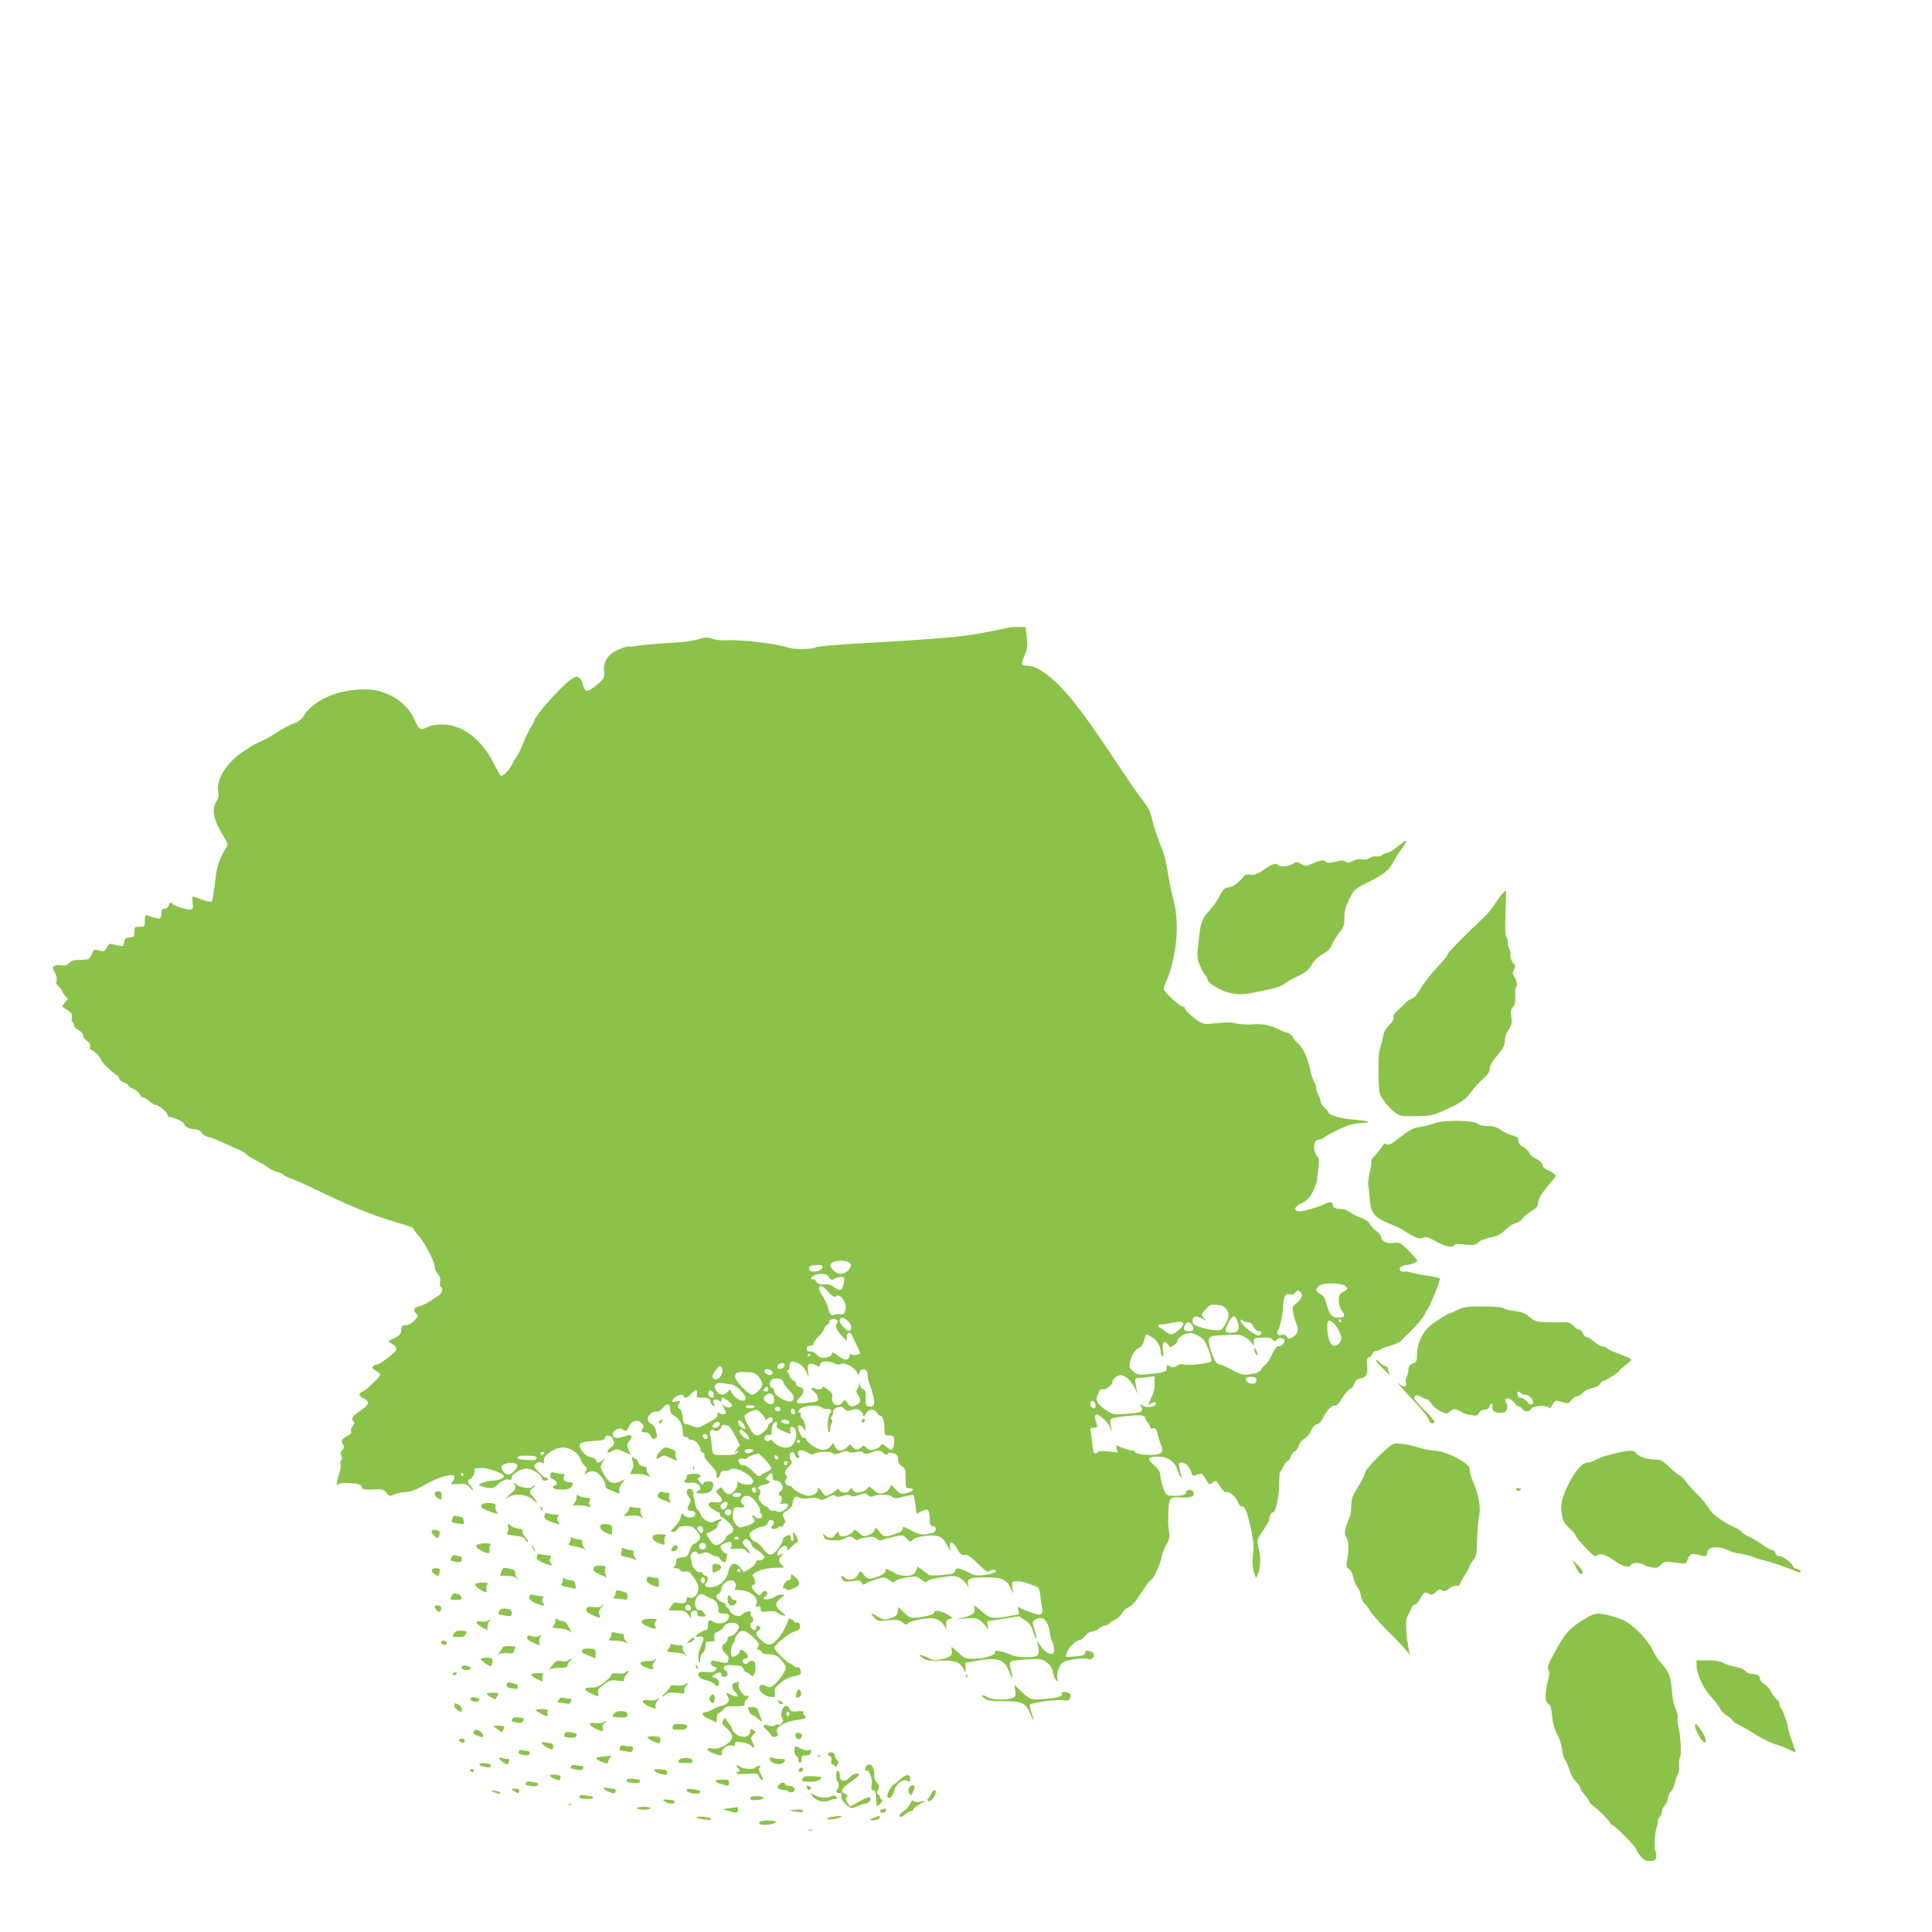<?xml version="1.0" standalone="no"?>
<!DOCTYPE svg PUBLIC "-//W3C//DTD SVG 20010904//EN"
 "http://www.w3.org/TR/2001/REC-SVG-20010904/DTD/svg10.dtd">
<svg version="1.0" xmlns="http://www.w3.org/2000/svg"
 width="1280pt" height="1280pt" viewBox="0 0 1280 1280"
 preserveAspectRatio="xMidYMid meet">
<g transform="translate(0,1280) scale(0.1,-0.1)"
fill="#8bc34a" stroke="none">
<path d="M6695 8644 c-16 -3 -82 -16 -145 -29 -154 -33 -294 -46 -880 -79
-129 -7 -247 -18 -262 -24 -42 -17 -148 -17 -198 1 -61 22 -311 51 -385 45
-38 -3 -75 0 -102 9 -38 13 -48 13 -94 -2 -33 -11 -108 -20 -208 -26 -86 -4
-176 -13 -201 -18 -25 -5 -48 -7 -53 -4 -4 3 -32 -5 -62 -17 -73 -30 -110 -81
-103 -145 5 -42 3 -47 -32 -79 -46 -41 -77 -59 -90 -51 -5 3 -14 23 -20 44
-12 44 -31 56 -62 40 -57 -30 -258 -253 -258 -285 0 -2 -10 -21 -23 -42 -13
-20 -36 -68 -51 -107 -15 -38 -34 -77 -41 -85 -7 -8 -22 -34 -34 -57 -18 -37
-54 -73 -72 -73 -4 0 -26 39 -50 86 -80 158 -208 254 -338 254 -39 0 -78 -6
-95 -15 -49 -26 -62 -20 -86 39 -49 121 -183 207 -325 209 -184 2 -347 -69
-416 -180 -12 -20 -34 -36 -57 -44 -35 -11 -72 -32 -159 -87 -20 -13 -54 -30
-77 -39 -22 -9 -74 -40 -114 -69 -109 -77 -172 -184 -156 -263 4 -20 1 -39 -8
-53 -38 -59 -27 -124 39 -232 32 -52 35 -61 23 -80 -42 -66 -63 -125 -71 -195
-14 -122 -21 -161 -29 -166 -4 -2 -31 4 -61 15 -29 11 -57 20 -61 20 -5 0 -5
-18 -2 -40 5 -30 3 -41 -9 -45 -16 -7 -114 22 -123 36 -9 15 -21 10 -27 -11
-3 -12 -14 -20 -26 -20 -17 0 -21 -6 -21 -29 0 -17 -4 -32 -9 -35 -8 -5 -45 3
-83 19 -15 6 -18 1 -18 -34 0 -40 -1 -41 -35 -41 -33 0 -35 -2 -35 -34 0 -32
-3 -35 -32 -38 -28 -2 -34 -8 -36 -31 -3 -26 -6 -28 -35 -22 -18 4 -40 9 -49
11 -11 3 -21 -5 -30 -23 -8 -15 -19 -27 -24 -26 -5 1 -21 4 -36 8 -24 6 -29 3
-41 -28 -14 -33 -17 -34 -73 -36 -44 -1 -62 -6 -76 -21 -15 -16 -27 -19 -51
-15 -18 3 -39 1 -47 -4 -13 -9 -13 -14 4 -45 11 -21 15 -42 11 -56 -5 -16 -1
-26 14 -36 12 -9 21 -20 21 -26 0 -7 9 -21 20 -33 l20 -22 -20 -25 -20 -26 36
-23 c29 -20 34 -28 30 -51 -3 -16 -1 -28 4 -28 6 0 10 -9 10 -20 0 -12 12 -26
30 -35 18 -9 30 -23 30 -35 0 -11 12 -27 26 -36 17 -12 24 -23 21 -36 -4 -12
1 -21 11 -25 18 -6 61 -52 62 -66 0 -11 75 -84 99 -97 12 -6 21 -18 21 -26 0
-8 14 -20 30 -25 17 -6 30 -15 30 -20 0 -4 16 -16 36 -25 20 -10 39 -26 42
-36 2 -10 10 -18 17 -18 8 0 27 -11 43 -25 17 -14 36 -25 42 -25 20 0 80 -49
80 -66 0 -7 5 -14 12 -14 27 0 98 -34 98 -46 0 -18 34 -35 71 -36 20 -1 36 -9
45 -23 8 -13 29 -26 47 -29 18 -3 59 -19 92 -35 33 -15 79 -36 103 -46 23 -10
47 -24 54 -32 6 -8 35 -26 62 -40 28 -14 65 -35 81 -48 17 -12 44 -25 60 -29
17 -4 37 -13 45 -21 8 -7 26 -16 40 -20 25 -7 67 -26 235 -106 217 -103 347
-153 527 -204 29 -8 55 -20 57 -26 2 -7 18 -28 36 -48 39 -44 105 -171 105
-204 0 -13 9 -35 21 -48 14 -17 19 -32 15 -51 -3 -15 -1 -30 4 -33 19 -12 10
-45 -18 -61 -15 -10 -43 -27 -62 -40 -19 -12 -47 -26 -63 -29 -36 -9 -43 -22
-21 -46 17 -19 16 -20 -11 -49 -18 -19 -39 -30 -56 -30 -24 0 -28 -4 -31 -32
-3 -28 -10 -36 -47 -54 -44 -21 -44 -21 -20 -34 29 -16 39 -29 32 -46 -7 -18
-107 -94 -124 -94 -8 0 -20 -5 -27 -12 -9 -9 -5 -16 18 -30 42 -25 44 -21 -43
-104 -12 -12 -32 -26 -44 -33 -31 -16 -29 -27 7 -46 41 -21 38 -39 -13 -74
-61 -42 -73 -57 -57 -76 10 -13 10 -19 -4 -34 -9 -10 -14 -25 -10 -34 4 -11
-4 -21 -25 -31 -39 -21 -44 -31 -29 -55 10 -16 9 -23 -4 -38 -12 -13 -14 -23
-7 -36 7 -12 7 -22 0 -31 -6 -8 -9 -21 -5 -30 3 -9 2 -29 -4 -44 -6 -15 -14
-42 -17 -60 -7 -32 -6 -33 13 -23 13 7 44 8 83 4 49 -5 63 -10 67 -25 4 -17
13 -19 74 -16 64 2 71 1 88 -22 18 -24 20 -24 52 -11 18 8 53 15 78 16 29 2
65 14 100 34 88 49 132 68 178 75 35 5 42 4 42 -11 0 -9 -6 -24 -14 -32 -13
-14 -9 -16 39 -13 49 3 57 1 81 -25 21 -22 24 -23 15 -6 -6 12 -16 25 -21 28
-14 9 -12 35 3 35 14 0 39 49 31 61 -6 10 -2 11 49 13 38 2 139 -34 145 -52 4
-14 -38 -32 -77 -32 -37 0 -92 -20 -86 -30 3 -5 26 -12 51 -16 41 -6 49 -4 70
20 26 27 66 42 83 31 6 -3 11 2 11 14 0 26 58 61 100 61 36 0 100 -42 100 -66
0 -7 9 -14 20 -14 11 0 20 5 20 10 0 6 -6 10 -13 10 -16 0 -77 61 -77 78 0 17
33 32 51 21 13 -7 15 -4 12 14 -6 33 71 87 125 87 49 0 103 -35 117 -75 5 -17
18 -37 29 -46 16 -13 17 -19 6 -38 -12 -23 -11 -23 9 -9 12 8 33 13 47 10 29
-5 74 -60 74 -89 0 -12 6 -23 13 -26 6 -3 28 -12 48 -21 36 -15 37 -15 32 5
-4 12 3 32 16 50 l22 29 -33 -16 c-46 -22 -77 -7 -108 50 -25 46 -25 47 -7 79
18 31 18 31 0 14 -24 -21 -43 -22 -43 -2 0 8 -14 17 -34 20 -21 4 -42 18 -55
35 -41 56 -27 68 84 74 47 2 61 7 63 20 6 27 45 16 56 -16 8 -24 6 -30 -17
-48 -34 -27 -26 -44 11 -23 26 15 31 14 74 -5 l46 -20 -14 33 c-12 30 -12 35
5 57 29 37 17 49 -35 31 -51 -17 -74 -12 -74 17 0 24 47 47 64 30 17 -17 31
-11 44 20 17 38 54 49 81 23 14 -13 17 -23 11 -33 -15 -24 -12 -30 15 -30 17
0 29 -8 37 -25 8 -19 15 -22 28 -15 15 8 16 15 7 48 -6 23 -19 42 -31 48 -12
5 -22 17 -24 27 -5 26 27 58 55 55 16 -2 31 6 46 26 27 33 47 28 47 -12 0 -19
8 -32 30 -44 34 -19 52 -57 53 -105 1 -25 5 -33 19 -33 10 0 18 -4 18 -10 0
-5 11 -10 24 -10 24 0 56 -36 56 -64 0 -7 7 -17 16 -20 9 -3 14 -11 12 -18 -4
-12 0 -19 53 -77 19 -21 29 -40 26 -52 -3 -12 0 -19 8 -19 8 0 15 10 17 23 2
16 10 22 30 22 15 1 30 4 34 8 16 15 60 5 106 -24 49 -32 62 -61 32 -73 -18
-7 -63 2 -81 16 -8 6 -10 4 -7 -9 7 -24 -32 -73 -56 -73 -11 0 -27 11 -36 25
-16 24 -18 25 -36 8 -18 -16 -18 -17 7 -41 34 -31 19 -53 -29 -45 -48 8 -56
-21 -13 -47 17 -11 35 -20 40 -20 4 0 7 -7 7 -15 0 -8 4 -15 9 -15 6 0 26 -15
46 -34 41 -37 44 -65 8 -81 -12 -5 -24 -17 -26 -26 -3 -9 -17 -25 -32 -35 -32
-21 -51 -13 -78 34 l-18 30 38 19 c23 11 38 25 38 36 0 10 7 22 15 27 27 16 4
20 -28 5 -28 -14 -34 -14 -61 -1 -16 9 -33 26 -37 38 -4 13 -13 27 -20 33 -8
5 -16 24 -18 40 -2 17 -7 38 -11 47 -4 9 -4 21 -1 26 8 13 -20 35 -34 27 -15
-9 -12 -36 5 -55 14 -15 14 -20 1 -45 -17 -33 -13 -45 14 -45 25 0 35 -17 20
-35 -13 -15 -62 -10 -68 7 -7 17 -22 7 -22 -14 0 -12 -17 -39 -37 -60 -33 -34
-35 -38 -15 -38 12 0 26 9 32 20 8 15 21 20 54 20 37 0 48 -5 70 -31 14 -17
26 -36 26 -43 0 -15 -32 -46 -46 -46 -5 0 -16 -19 -24 -42 -14 -39 -18 -43
-52 -46 -32 -3 -38 -7 -38 -26 0 -12 -5 -27 -12 -34 -9 -9 -7 -12 10 -12 13 0
25 -6 28 -13 3 -8 16 -12 33 -9 25 3 33 -3 60 -44 27 -38 31 -54 26 -81 -6
-35 -34 -57 -59 -47 -10 4 -16 1 -16 -8 0 -25 -20 -36 -54 -28 -29 6 -34 4
-49 -21 l-16 -29 54 0 c47 0 56 -3 74 -27 l21 -28 -3 25 c-1 19 3 26 21 28 17
3 22 -2 22 -17 0 -17 6 -21 30 -21 30 0 30 0 14 24 -9 14 -22 22 -30 19 -21
-8 -37 37 -25 70 13 33 38 45 60 28 9 -6 28 -16 44 -22 32 -13 47 -37 47 -73
0 -23 4 -26 35 -26 28 0 35 -4 35 -19 0 -39 -66 -61 -105 -35 -26 17 -35 10
-35 -28 0 -20 -5 -28 -17 -28 -17 -1 -63 -32 -63 -43 0 -2 11 -2 25 1 29 5 33
-17 12 -58 -19 -36 -26 -82 -17 -105 7 -17 9 -15 9 12 1 18 8 36 17 41 9 5 16
24 17 43 2 31 5 34 34 34 29 0 31 2 26 26 -4 22 0 29 24 39 17 8 34 23 39 34
11 27 75 34 93 12 11 -13 9 -21 -9 -46 -12 -16 -30 -30 -41 -30 -12 0 -19 -7
-19 -20 0 -10 -9 -24 -20 -30 -25 -13 -19 -46 12 -71 15 -12 18 -22 13 -38 -7
-24 -3 -24 -92 -4 -31 7 -32 -32 -1 -40 19 -5 20 -8 8 -23 -11 -12 -26 -15
-61 -12 -39 4 -48 2 -52 -12 -5 -19 15 -35 60 -44 17 -4 37 -14 44 -22 19 -23
37 -17 32 10 -3 14 -14 27 -26 30 -22 6 -22 7 -3 21 25 19 46 19 46 0 0 -8 9
-15 20 -15 24 0 28 35 5 44 -8 3 -12 12 -9 21 5 12 19 15 63 13 47 -3 58 -7
66 -25 5 -13 15 -23 21 -23 6 0 17 -7 24 -15 18 -22 35 2 35 48 0 28 -5 39
-19 43 -12 4 -22 0 -28 -9 -10 -19 -38 -12 -38 9 0 8 6 14 14 14 25 0 29 21 7
41 -23 22 -41 25 -41 6 0 -15 -38 -40 -50 -32 -13 8 -7 72 8 87 7 7 12 19 12
28 0 9 9 26 21 39 26 28 51 21 104 -31 35 -34 38 -41 27 -58 -10 -17 -10 -20
3 -20 9 0 18 -7 21 -15 4 -10 20 -15 48 -15 44 0 73 -18 101 -63 17 -27 17
-28 -11 -74 -16 -25 -41 -55 -56 -66 -24 -18 -31 -19 -52 -8 -13 8 -29 10 -35
7 -31 -19 11 -72 61 -78 35 -4 36 -3 31 27 -4 27 1 35 39 66 25 21 59 38 82
42 22 3 43 10 47 14 13 13 -1 52 -16 47 -7 -3 -19 2 -28 10 -9 9 -20 16 -24
16 -15 0 -103 88 -103 102 0 20 97 99 135 109 28 8 35 15 35 34 0 18 -5 25
-20 25 -11 0 -20 4 -20 9 0 5 -9 11 -20 14 -10 3 -19 2 -18 -2 4 -13 -41 -98
-68 -128 -43 -47 -66 -50 -108 -12 -39 34 -45 53 -20 67 9 5 14 14 10 21 -10
16 -26 14 -26 -5 0 -24 -35 -12 -38 14 -2 12 1 22 7 22 6 0 11 9 11 20 0 11
-5 20 -11 20 -6 0 -9 9 -6 20 4 17 2 19 -21 13 -15 -3 -32 -13 -38 -21 -15
-20 -66 -3 -79 26 -5 12 -13 22 -17 22 -5 0 -8 6 -8 14 0 8 -10 16 -22 20 -13
3 -29 14 -35 25 -11 17 -10 22 7 31 11 6 20 21 20 34 0 24 36 56 63 56 24 0
40 -26 29 -47 -9 -16 -6 -18 26 -18 71 1 134 -53 112 -94 -8 -16 -7 -18 10
-14 16 4 20 0 20 -17 0 -21 3 -22 47 -16 32 4 51 2 62 -8 9 -7 27 -16 41 -19
22 -5 20 -2 -12 24 -46 38 -47 55 -7 89 32 26 32 26 7 25 -14 0 -31 -5 -39
-11 -21 -17 -79 -28 -79 -14 0 6 6 13 14 16 16 6 10 34 -6 34 -6 0 -17 -8 -24
-18 -12 -16 -14 -15 -38 7 -28 27 -34 51 -12 51 15 0 11 35 -6 57 -17 21 78
57 150 56 62 0 63 0 42 19 -25 23 -25 36 -2 61 16 19 16 20 -5 8 -19 -10 -23
-9 -23 3 0 25 35 60 54 53 10 -4 14 -11 11 -17 -13 -20 12 -9 33 15 12 14 27
25 33 25 13 0 2 40 -17 60 -13 13 -14 11 -8 -18 4 -21 3 -32 -5 -32 -6 0 -11
9 -11 20 0 11 -6 20 -12 20 -18 -1 -49 -26 -42 -33 3 -3 -9 -26 -27 -51 -41
-59 -67 -60 -103 -7 -15 22 -38 42 -50 45 -12 3 -28 17 -34 30 -10 22 -8 28
13 44 14 11 41 23 61 27 24 4 38 13 41 26 6 21 28 26 39 8 3 -6 1 -16 -5 -22
-6 -6 -11 -15 -11 -19 0 -12 38 -10 45 3 4 6 13 8 21 5 8 -3 14 1 14 9 0 8 5
15 10 15 6 0 4 13 -5 30 -15 29 -15 30 20 52 19 13 35 31 35 41 0 10 5 27 10
38 9 16 14 17 32 8 12 -7 40 -9 69 -5 31 4 55 2 67 -5 16 -10 26 -8 57 10 28
16 40 19 51 10 10 -8 23 -8 49 1 26 9 39 9 49 1 10 -8 25 -7 56 4 39 14 45 14
61 -1 10 -9 23 -13 30 -8 26 16 111 15 129 -1 16 -15 23 -15 76 -1 31 8 61 13
65 11 4 -3 10 -32 14 -65 l7 -60 30 16 c45 23 58 13 58 -46 0 -43 3 -50 20
-50 25 0 27 -37 3 -44 -69 -19 -84 -18 -143 13 -54 28 -60 30 -60 13 0 -14
-14 -23 -51 -35 -69 -23 -74 -22 -103 16 -25 31 -26 31 -32 10 -4 -14 -19 -26
-41 -34 -32 -10 -37 -9 -63 16 -23 22 -30 24 -36 12 -20 -33 -94 -51 -94 -22
0 21 -13 19 -28 -5 -15 -24 -39 -26 -64 -3 -18 16 -18 16 -10 -7 7 -20 16 -24
63 -25 32 -2 62 3 74 11 26 18 50 18 65 -1 8 -10 17 -12 24 -6 6 5 33 12 59
16 38 6 52 4 67 -10 13 -12 24 -14 37 -7 10 5 44 14 77 21 57 13 59 12 83 -12
24 -24 26 -24 43 -7 12 12 41 20 88 25 83 8 109 -5 141 -70 20 -39 20 -40 14
-7 -8 48 20 42 49 -10 20 -35 29 -43 50 -40 20 2 40 -11 88 -59 45 -44 65 -58
73 -50 15 15 50 14 45 -1 -3 -7 -33 -17 -69 -22 -59 -8 -69 -6 -116 18 -62 31
-79 32 -86 7 -4 -16 -18 -20 -83 -26 -42 -4 -83 -4 -90 1 -6 5 -26 19 -43 32
l-31 23 -9 -24 c-5 -13 -17 -27 -26 -31 -30 -11 -90 -6 -112 9 -11 8 -32 19
-47 24 -20 8 -24 7 -19 -4 3 -10 -8 -21 -38 -35 -59 -26 -85 -25 -105 5 -20
31 -26 31 -39 3 -14 -31 -61 -45 -84 -24 -24 22 -34 20 -21 -5 10 -18 17 -20
65 -14 45 6 54 4 63 -11 8 -14 13 -15 24 -7 7 6 39 19 71 29 56 17 57 17 86
-3 24 -18 30 -19 42 -8 8 8 43 19 78 24 60 10 65 9 96 -15 25 -19 34 -21 38
-11 3 9 38 18 94 27 79 11 93 11 121 -4 17 -9 39 -29 47 -44 13 -23 15 -23 10
-4 -12 42 9 52 112 52 114 0 143 -13 172 -79 12 -25 18 -35 14 -21 -4 14 -7
36 -7 50 -1 23 3 25 37 24 21 -1 55 -9 75 -17 20 -8 44 -18 53 -20 11 -4 18
-22 22 -64 3 -32 9 -67 12 -78 3 -11 1 -27 -4 -35 -8 -12 -19 -11 -78 10 -37
13 -71 28 -75 34 -5 6 -5 -3 -2 -19 l6 -31 -71 -12 c-109 -19 -118 -17 -178
34 -47 40 -53 43 -48 23 8 -35 -6 -49 -66 -64 l-54 -13 67 6 c58 4 70 2 95
-17 15 -13 34 -32 40 -44 11 -20 12 -19 7 11 -4 17 -3 32 1 32 4 0 52 7 107
16 l100 16 38 -26 c29 -19 42 -37 55 -76 9 -28 19 -49 22 -46 3 2 -3 28 -12
57 -17 50 -17 53 1 66 46 34 88 0 99 -78 4 -30 11 -58 15 -64 4 -5 10 -25 13
-43 12 -62 -50 -48 -94 21 l-21 32 7 -30 c11 -42 8 -67 -7 -76 -22 -14 -137
-10 -167 6 -16 8 -47 19 -70 24 -35 8 -41 7 -39 -7 4 -19 -75 -42 -148 -42
-47 0 -55 4 -98 44 -40 37 -47 40 -42 21 10 -39 -3 -53 -60 -66 -51 -11 -59
-11 -101 10 -52 25 -69 22 -27 -6 23 -15 45 -18 117 -15 96 2 126 -9 152 -57
l13 -26 -1 34 -2 34 70 13 c145 26 189 12 221 -71 21 -57 29 -52 12 9 -9 33
-9 49 -1 57 6 6 54 13 107 15 93 5 99 4 132 -21 25 -19 36 -36 40 -65 4 -22
13 -45 22 -52 13 -11 14 -10 8 10 -9 28 8 84 33 106 21 19 139 36 169 25 13
-5 25 -3 32 6 17 21 6 41 -24 47 -20 4 -26 1 -26 -12 0 -14 -12 -19 -61 -24
-34 -4 -63 -5 -66 -2 -3 3 2 21 11 39 15 33 59 71 83 72 6 0 21 12 33 28 12
15 31 27 43 27 12 0 33 9 47 20 14 11 32 20 41 20 9 0 22 6 28 14 6 8 24 19
39 25 15 6 35 25 45 42 9 17 29 35 45 41 15 6 39 29 54 52 69 105 82 122 94
129 19 11 61 103 70 151 3 21 18 58 32 83 20 36 23 52 17 86 -3 23 -6 49 -6
57 5 183 -1 173 96 169 58 -3 82 9 72 35 -8 20 -47 21 -47 2 0 -19 -22 -26
-80 -26 -41 0 -51 4 -61 22 -14 27 -29 82 -33 122 -2 19 -16 39 -41 60 -48 40
-40 56 27 56 63 0 111 -32 128 -87 7 -21 17 -42 23 -48 7 -7 8 -4 3 10 -4 11
-10 35 -13 52 -5 30 -3 33 18 33 25 -1 51 -28 63 -68 6 -17 13 -22 24 -17 42
18 48 16 71 -25 21 -38 24 -40 40 -26 25 22 28 21 57 -25 15 -25 31 -39 39
-35 19 7 60 -27 75 -64 7 -16 18 -30 25 -30 24 0 37 -30 61 -142 17 -76 23
-126 18 -153 -9 -56 -7 -117 7 -151 l11 -29 14 30 c16 38 18 108 2 174 -11 50
-11 50 30 111 23 33 42 67 42 74 0 24 12 46 24 46 18 0 42 109 41 192 0 43 3
78 6 78 3 0 13 16 22 35 9 19 21 35 27 35 6 0 16 13 21 30 6 16 18 32 28 35 9
3 21 20 26 38 6 19 21 37 36 44 14 7 34 30 44 52 11 25 26 42 41 45 14 4 30
20 38 39 22 49 62 91 79 84 11 -4 26 12 52 54 21 32 44 59 52 59 8 0 19 14 25
30 7 22 18 33 39 37 42 8 52 26 47 84 -5 43 -3 52 12 56 10 3 20 13 23 24 3
11 14 19 25 19 12 0 23 4 26 9 3 4 33 16 66 25 33 9 66 24 73 33 6 8 23 25 36
37 51 46 121 127 121 141 0 4 9 20 21 36 18 26 79 177 79 198 0 4 -39 13 -87
20 -49 7 -98 17 -110 22 -13 4 -28 6 -35 4 -7 -3 -19 -1 -27 4 -20 13 0 36 32
39 33 2 77 20 77 30 0 5 -26 34 -57 66 -57 56 -59 57 -101 51 -45 -7 -82 12
-82 41 0 7 -15 25 -34 41 -18 15 -38 38 -44 49 -7 12 -32 29 -57 37 -25 9 -57
25 -72 36 -14 12 -38 21 -54 21 -37 0 -59 9 -59 25 0 22 -16 26 -47 11 -49
-25 -165 -57 -184 -51 -32 10 -21 32 26 55 36 17 51 33 72 74 14 28 27 62 29
76 1 14 5 51 9 83 6 45 5 61 -7 75 -34 38 -27 112 10 112 10 0 22 4 28 9 17
18 129 73 174 87 25 8 65 14 90 14 72 1 26 17 -69 23 -79 6 -161 31 -161 49 0
4 -11 18 -25 30 -14 12 -25 29 -25 37 0 9 -7 29 -15 45 -8 15 -15 37 -15 47 0
11 -6 30 -14 42 -7 12 -19 49 -26 82 -17 79 -48 144 -81 173 -16 12 -31 32
-34 42 -4 11 -18 23 -33 26 -15 4 -40 14 -57 23 -54 28 -118 41 -177 34 -31
-3 -78 0 -105 6 -33 8 -74 9 -133 2 -80 -8 -87 -7 -120 14 -44 29 -90 73 -90
85 0 6 -6 10 -12 10 -21 0 -128 100 -128 118 0 9 12 42 26 72 14 31 34 105 46
170 23 133 19 256 -12 367 -10 38 -25 113 -34 168 -9 55 -23 116 -31 135 -43
108 -64 171 -74 221 -9 42 -24 71 -59 115 -26 32 -105 147 -176 254 -217 329
-334 479 -440 565 -63 52 -111 75 -156 75 -36 0 -37 11 -10 73 17 38 19 56 13
114 l-8 68 -35 1 c-19 1 -48 0 -65 -2z m-1061 -4216 c14 -23 -27 -68 -64 -68
-31 0 -75 42 -67 64 11 29 113 32 131 4z m-186 -25 c-6 -31 -88 -39 -88 -8 0
17 16 23 58 24 26 1 33 -3 30 -16z m45 -65 c13 -20 18 -21 36 -10 22 12 54 16
63 7 3 -3 1 -24 -4 -46 -9 -34 -14 -39 -32 -33 -11 3 -29 14 -39 22 -11 10
-32 15 -57 13 -30 -2 -41 2 -54 21 -9 12 -16 19 -16 15 0 -5 -5 -5 -11 -2 -18
12 23 34 62 35 27 0 41 -6 52 -22z m3423 -60 c16 -16 15 -18 -14 -35 -28 -16
-32 -23 -32 -59 0 -27 7 -51 21 -68 25 -32 18 -46 -26 -46 -41 0 -58 21 -77
92 -9 37 -19 53 -40 64 -34 18 -36 36 -5 57 31 21 150 18 173 -5z m-3427 -38
c26 -28 40 -37 47 -30 30 30 82 -48 63 -96 -7 -20 -14 -25 -31 -21 -12 3 -29
2 -39 -3 -21 -12 -34 2 -43 46 -4 18 -20 53 -37 79 -28 44 -30 65 -7 65 6 0
27 -18 47 -40z m3130 -4 c14 -17 2 -47 -27 -68 -10 -7 -22 -19 -26 -25 -7 -13
8 -79 26 -120 15 -31 3 -67 -28 -83 -23 -13 -27 -13 -39 4 -9 12 -20 16 -33
12 -25 -8 -36 7 -24 31 15 29 32 110 32 152 0 22 4 51 10 66 8 20 14 24 33 20
15 -4 28 -1 36 9 17 20 25 20 40 2z m-497 -106 c24 -29 23 -56 -5 -105 -20
-36 -26 -39 -62 -38 -40 1 -119 21 -142 36 -18 12 -16 46 3 54 9 3 30 -2 48
-12 l31 -18 -19 21 c-19 22 -19 22 5 50 34 39 36 39 82 37 28 -2 46 -9 59 -25z
m79 -90 c15 -49 1 -70 -47 -70 -40 0 -43 13 -14 70 26 51 46 51 61 0z m-2584
8 c25 -23 30 -52 12 -64 -16 -10 -73 51 -66 70 9 22 26 20 54 -6z m-67 -2 c0
-8 -5 -18 -10 -21 -12 -8 14 -56 48 -87 l22 -21 0 26 c0 36 27 36 40 0 6 -16
20 -45 31 -66 12 -21 18 -41 15 -45 -13 -13 -56 -13 -57 0 -1 7 -4 2 -8 -12
-9 -34 -34 -36 -74 -6 -39 30 -47 32 -47 12 0 -8 -16 -16 -37 -20 -32 -5 -41
-2 -59 17 -12 14 -31 24 -45 23 -18 -1 -24 4 -24 19 0 14 6 20 23 19 13 0 22
5 22 14 0 8 16 30 35 49 19 19 35 41 35 48 0 8 10 21 22 29 12 9 19 16 15 16
-5 0 -5 5 -2 10 10 16 55 12 55 -4z m2717 -6 c15 0 28 -10 38 -30 10 -19 23
-30 36 -30 23 0 21 -23 -3 -28 -21 -4 -118 74 -118 95 0 13 3 14 12 5 7 -7 22
-12 35 -12z m618 10 c3 -5 1 -10 -4 -10 -6 0 -11 5 -11 10 0 6 2 10 4 10 3 0
8 -4 11 -10z m-1045 -22 c0 -18 -58 -68 -79 -68 -12 0 -29 8 -39 18 -10 10
-26 22 -36 25 -9 4 -14 11 -11 17 4 6 9 8 13 6 4 -2 34 1 67 8 62 13 85 11 85
-6z m1001 0 c29 -31 51 -85 44 -109 -4 -10 -15 -24 -27 -30 -32 -17 -54 12
-62 82 -10 83 4 99 45 57z m-943 -8 c16 -26 8 -40 -23 -40 -30 0 -39 14 -25
40 14 26 32 26 48 0z m41 -70 c33 -17 43 -30 67 -90 16 -42 24 -74 18 -79 -17
-16 -167 -32 -186 -20 -7 4 -25 0 -40 -9 -23 -14 -32 -14 -48 -4 -18 11 -20
10 -20 -12 0 -26 -18 -31 -140 -42 -48 -4 -58 -1 -83 21 -24 21 -27 31 -22 55
11 50 36 91 61 100 15 6 27 22 34 50 6 22 13 40 15 40 2 0 20 -9 39 -21 33
-19 56 -60 56 -100 0 -10 5 -21 11 -24 7 -5 8 7 4 38 -8 53 10 74 33 39 13
-20 15 -20 38 -5 13 8 24 21 24 28 0 16 30 42 55 48 36 9 45 7 84 -13z m315
-12 c19 -13 39 -32 44 -43 9 -17 10 -16 9 10 -2 30 -1 30 54 33 41 2 59 -1 69
-13 12 -14 15 -14 30 0 18 17 50 11 50 -9 0 -17 -21 -36 -40 -36 -15 0 -21 -9
-53 -76 -8 -17 -23 -38 -33 -45 -11 -8 -24 -23 -30 -34 -8 -14 -27 -23 -67
-29 -53 -8 -59 -6 -123 28 -38 20 -74 36 -80 36 -23 0 -43 31 -63 97 -25 82
-19 91 57 96 132 8 140 7 176 -15z m-2884 -112 c0 -3 -4 -8 -10 -11 -5 -3 -10
-1 -10 4 0 6 5 11 10 11 6 0 10 -2 10 -4z m-73 -63 c16 -9 36 -32 45 -52 l17
-36 -6 41 c-4 33 -2 42 12 48 10 3 28 0 40 -8 21 -14 23 -13 28 4 6 24 58 27
97 7 17 -9 30 -10 41 -4 21 13 90 -21 105 -53 l12 -22 7 21 c5 16 13 21 28 19
17 -2 23 -11 25 -38 1 -19 6 -44 11 -55 5 -11 16 -44 24 -74 18 -61 10 -84
-27 -79 -18 3 -21 9 -20 55 1 43 -2 53 -17 58 -11 4 -20 16 -20 28 -1 20 -2
21 -6 2 -3 -11 -10 -25 -15 -32 -7 -8 -5 -19 6 -35 24 -34 19 -54 -15 -69 -30
-12 -33 -11 -53 14 -21 26 -22 26 -34 7 -25 -40 -80 -13 -68 33 4 17 -2 29
-29 50 -19 15 -35 24 -35 18 0 -15 -30 -22 -49 -11 -29 15 -33 -1 -6 -22 24
-19 33 -52 17 -62 -4 -2 -35 -7 -70 -11 -50 -5 -62 -3 -62 8 0 8 9 21 19 28
11 8 21 25 23 38 2 20 -3 26 -22 31 -14 3 -25 12 -25 20 0 8 -9 20 -20 25 -11
6 -22 19 -24 30 -2 11 -8 23 -15 27 -8 6 -7 8 2 8 6 0 12 11 12 23 0 41 20 47
67 20z m-99 -10 c-4 -23 -48 -31 -48 -10 0 9 6 18 13 20 25 11 38 7 35 -10z
m-414 -19 c13 -35 -27 -86 -54 -69 -15 9 -12 24 11 56 23 33 34 36 43 13z
m334 -26 c2 -12 -3 -18 -16 -18 -22 0 -46 23 -35 34 13 13 48 1 51 -16z m-95
-26 c15 -15 27 -38 27 -51 0 -27 -42 -71 -68 -71 -24 0 -112 93 -112 118 0 28
8 32 70 32 49 0 60 -4 83 -28z m2449 -15 c15 -12 36 -42 48 -67 11 -25 18 -37
15 -27 -3 10 -8 36 -11 58 -6 34 -4 39 13 39 11 0 41 3 67 6 l46 7 0 -50 c0
-29 -8 -64 -20 -88 -22 -44 -26 -65 -8 -47 16 16 41 15 36 0 -7 -21 -65 -27
-89 -10 -20 14 -21 14 -9 -8 18 -33 3 -40 -97 -47 -89 -6 -91 -5 -137 26 -61
43 -70 61 -51 107 11 27 19 35 32 30 16 -7 63 28 63 47 0 19 33 47 54 47 12
-1 33 -11 48 -23z m853 -12 c0 -25 -33 -31 -59 -12 -26 19 -11 39 27 35 24 -2
32 -8 32 -23z m-3137 -9 c2 -11 19 -35 38 -54 35 -37 39 -48 25 -71 -16 -25
-121 27 -121 60 0 11 -7 22 -15 25 -18 7 -20 35 -3 52 19 19 72 11 76 -12z
m-340 -19 c30 -6 92 -65 92 -89 0 -28 -42 -22 -73 10 -15 15 -27 34 -27 42 0
9 -6 6 -16 -8 -21 -30 -58 -28 -79 4 -13 21 -14 28 -4 41 12 14 22 14 107 0z
m242 -32 c0 -8 -7 -15 -15 -15 -16 0 -20 12 -8 23 11 12 23 8 23 -8z m-472
-30 c-5 -24 -3 -25 38 -25 38 0 44 -3 50 -24 3 -14 12 -27 20 -30 12 -4 12 -2
4 14 -9 16 -8 22 5 26 8 4 22 1 30 -6 12 -10 15 -9 15 4 0 9 4 16 9 16 12 0
61 -40 61 -50 0 -18 -34 -20 -54 -3 -20 18 -20 18 -3 -9 9 -15 17 -32 17 -38
0 -13 -33 -13 -46 0 -7 7 -10 4 -10 -10 1 -13 -10 -27 -29 -37 -16 -9 -37 -20
-45 -25 -53 -30 -60 -31 -87 -18 -16 8 -37 14 -47 15 -16 0 -20 8 -23 44 -2
27 -9 49 -20 57 -16 11 -16 16 -5 34 13 21 12 22 -18 15 -30 -7 -31 -6 -21 14
13 24 63 40 69 23 6 -19 27 -14 50 13 12 14 27 25 33 25 7 0 9 -10 7 -25z
m110 -3 c2 -14 -2 -22 -11 -22 -17 0 -30 27 -21 41 9 16 29 4 32 -19z m390 -4
c16 -16 15 -55 -2 -61 -17 -7 -56 20 -56 38 0 8 8 19 18 24 22 13 26 13 40 -1z
m2140 -66 c2 -14 -2 -22 -11 -22 -17 0 -30 27 -21 41 9 16 29 4 32 -19z
m-2258 -12 c0 -5 -13 -10 -30 -10 -16 0 -30 5 -30 10 0 6 14 10 30 10 17 0 30
-4 30 -10z m444 -5 c11 -8 28 -13 37 -10 23 7 36 -15 18 -29 -15 -12 -21 -126
-6 -126 4 0 7 10 7 23 0 12 4 29 10 37 5 9 5 19 -1 26 -7 8 -6 14 1 19 5 3 10
17 10 30 0 31 57 47 76 20 10 -14 18 -15 49 -6 29 8 40 7 56 -7 10 -9 19 -23
19 -32 1 -8 7 -3 16 13 18 33 58 37 74 7 6 -11 17 -20 24 -20 15 0 26 -42 26
-96 0 -31 3 -34 29 -34 33 0 40 -12 34 -58 -7 -43 -16 -47 -50 -18 -27 23 -30
23 -40 7 -6 -10 -26 -21 -45 -25 -26 -5 -36 -3 -50 14 -10 12 -19 16 -23 10
-3 -5 -15 -14 -25 -20 -15 -8 -23 -6 -39 11 l-19 21 -21 -21 c-30 -30 -65 -27
-80 6 -12 26 -12 26 -26 5 -26 -36 -67 -37 -119 -2 -25 17 -46 38 -46 45 0 8
-6 12 -13 9 -17 -6 -51 73 -35 82 6 4 19 -4 28 -16 l18 -24 -3 32 c-1 18 -10
41 -20 51 -9 11 -14 25 -10 30 3 6 1 11 -4 11 -25 0 -9 27 22 37 47 15 99 14
121 -2z m-274 -10 c0 -8 -6 -15 -14 -15 -17 0 -28 14 -19 24 12 12 33 6 33 -9z
m98 -18 c2 -10 -3 -17 -12 -17 -10 0 -16 9 -16 21 0 24 23 21 28 -4z m-223
-12 c14 -13 25 -30 25 -37 0 -9 3 -9 12 0 7 7 18 12 25 12 18 0 16 -29 -2 -36
-8 -4 -15 -11 -15 -18 0 -20 -50 -66 -73 -66 -17 0 -31 14 -55 57 -18 31 -31
63 -30 72 3 13 53 38 81 40 4 1 19 -10 32 -24z m2265 -34 c19 -16 40 -44 47
-62 12 -32 13 -32 7 -4 -15 68 -15 69 56 78 127 16 164 14 168 -7 2 -11 10
-26 18 -34 8 -7 14 -19 14 -27 0 -8 7 -11 19 -8 16 4 22 -3 31 -39 6 -23 15
-53 20 -66 19 -44 13 -61 -26 -68 -47 -9 -137 1 -142 15 -2 6 -11 11 -20 11
-18 0 -80 21 -98 32 -8 5 -9 -1 -6 -19 l5 -26 -61 7 c-38 4 -63 3 -67 -4 -3
-5 -12 -10 -19 -10 -9 0 -15 20 -19 63 -3 34 -8 72 -12 85 -6 19 -4 22 19 22
29 0 31 6 16 45 -10 26 -6 45 8 45 4 0 23 -13 42 -29z m-2080 -22 c0 -14 -14
-17 -40 -7 -18 7 -21 11 -11 17 15 10 51 3 51 -10z m-304 -14 c9 -14 14 -28
10 -32 -8 -9 -46 27 -46 44 0 21 18 15 36 -12z m-158 -2 c-2 -10 -13 -19 -26
-21 -24 -4 -29 7 -10 26 18 18 40 15 36 -5z m379 -4 c-5 -17 3 -24 40 -40 55
-23 56 -23 48 0 -8 27 15 38 32 16 16 -23 8 -82 -15 -107 -26 -30 -85 -23
-121 13 -17 17 -31 26 -31 20 0 -16 -27 -13 -33 3 -3 7 -1 18 5 24 6 6 17 8
24 5 13 -5 15 -1 18 47 1 20 15 40 28 40 6 0 8 -9 5 -21z m-323 -5 c8 -3 29
-33 46 -66 l32 -61 -23 -31 c-17 -23 -18 -27 -4 -16 16 13 18 13 13 0 -4 -14
-33 -21 -83 -20 -11 0 -32 1 -47 1 -34 0 -40 10 -43 68 -2 25 -6 54 -10 64
-10 24 9 44 27 29 15 -12 48 7 48 27 0 12 19 14 44 5z m120 -53 c19 -20 24
-31 16 -36 -13 -8 -60 32 -60 52 0 20 14 16 44 -16z m-259 -11 c11 -17 -5 -32
-21 -19 -7 6 -11 15 -8 20 7 12 21 11 29 -1z m615 -40 c0 -5 -4 -10 -10 -10
-5 0 -10 5 -10 10 0 6 5 10 10 10 6 0 10 -4 10 -10z m-310 -59 c0 -13 -37 -24
-50 -16 -6 4 -8 11 -5 16 8 12 55 12 55 0z m365 -17 c18 -12 29 -13 38 -6 19
16 117 18 126 3 6 -9 17 -8 50 5 30 12 45 13 54 5 9 -7 24 -8 47 -1 26 7 38 6
49 -4 14 -12 21 -12 50 0 43 18 60 18 83 -2 14 -13 21 -14 32 -5 9 8 21 8 40
1 20 -7 26 -16 26 -39 0 -20 8 -34 25 -45 22 -15 25 -23 25 -81 0 -63 1 -65
26 -65 39 0 24 -23 -22 -33 -36 -7 -41 -6 -71 27 -31 33 -31 33 -37 11 -4 -14
-18 -27 -37 -34 -34 -12 -42 -9 -77 23 -22 20 -24 20 -36 4 -7 -10 -28 -21
-46 -25 -26 -5 -36 -2 -47 13 -13 18 -15 18 -24 2 -6 -10 -21 -18 -34 -18 -13
0 -29 8 -35 18 -8 12 -13 14 -16 4 -6 -13 -56 -42 -73 -42 -5 0 -18 15 -30 33
-13 20 -21 26 -21 15 0 -26 -28 -48 -62 -48 -31 0 -97 34 -111 57 -5 7 -12 11
-16 8 -5 -2 -15 2 -22 11 -10 12 -10 20 -1 34 7 12 8 21 2 25 -17 11 -11 33
16 58 22 21 24 27 13 44 -13 22 -7 53 12 53 6 0 13 -9 16 -20 3 -11 12 -20 20
-20 10 0 11 5 4 19 -19 34 21 43 64 15z m-1750 -4 c-3 -5 -10 -10 -16 -10 -5
0 -9 5 -9 10 0 6 7 10 16 10 8 0 12 -4 9 -10z m1466 -42 c22 -24 39 -49 39
-55 0 -7 -15 -19 -34 -27 -18 -8 -37 -19 -40 -25 -5 -7 -23 5 -49 32 -23 23
-49 41 -58 39 -20 -4 -43 23 -34 38 4 7 18 9 31 6 13 -4 24 -2 24 4 0 8 45 26
74 29 4 1 26 -18 47 -41z m-1516 12 c0 -9 -9 -15 -22 -14 -90 3 -103 5 -103
18 0 10 16 13 63 12 48 -1 62 -4 62 -16z m1600 2 c0 -18 -20 -15 -23 4 -3 10
1 15 10 12 7 -3 13 -10 13 -16z m65 -30 c0 -13 -12 -22 -22 -16 -10 6 -1 24
13 24 5 0 9 -4 9 -8z m-1793 -19 c7 -17 -37 -63 -61 -63 -20 0 -49 37 -43 54
10 26 95 34 104 9z m-357 -63 c0 -5 -2 -10 -4 -10 -3 0 -8 5 -11 10 -3 6 -1
10 4 10 6 0 11 -4 11 -10z m2050 -15 c0 -20 5 -25 23 -25 32 0 56 -49 33 -66
-18 -13 -21 -34 -6 -34 13 0 13 -33 0 -46 -7 -7 -1 -9 20 -6 23 3 30 0 30 -12
0 -22 -46 -50 -67 -41 -10 5 -26 7 -36 6 -9 -1 -20 5 -23 13 -3 9 -12 16 -19
16 -8 0 -23 12 -34 26 -17 21 -18 29 -9 50 9 20 9 27 -1 34 -20 12 -5 27 34
34 37 7 45 20 19 30 -15 6 -15 8 1 26 24 27 35 25 35 -5z m-110 -91 c0 -16
-16 -19 -25 -4 -8 13 4 32 16 25 5 -4 9 -13 9 -21z m-100 -24 c0 -6 -7 -13
-15 -16 -20 -8 -48 3 -40 16 8 13 55 13 55 0z m112 -71 c10 -17 16 -34 13 -39
-3 -5 -1 -11 5 -15 5 -3 10 -13 10 -21 0 -16 -36 -19 -45 -4 -3 6 -11 10 -17
10 -7 0 -6 -5 2 -15 20 -24 5 -41 -46 -55 -46 -13 -48 -13 -69 12 -15 18 -21
37 -20 61 3 48 11 57 45 50 29 -5 42 9 20 22 -18 11 -11 42 13 52 26 12 60
-10 89 -58z m-202 12 c0 -20 -13 -41 -25 -41 -21 0 -28 19 -15 35 14 17 40 20
40 6z m23 -47 c9 -10 -4 -34 -18 -34 -17 0 -28 17 -20 30 7 11 28 13 38 4z
m-188 -114 c4 -6 4 -18 1 -27 -5 -12 -9 -13 -21 -3 -8 7 -15 19 -15 26 0 16
26 19 35 4z m240 -70 c3 -5 -3 -10 -15 -10 -12 0 -18 5 -15 10 3 6 10 10 15
10 5 0 12 -4 15 -10z m85 -46 c0 -8 12 -20 28 -28 15 -8 35 -23 45 -34 15 -17
16 -21 2 -32 -8 -7 -21 -10 -29 -7 -10 4 -16 -1 -18 -14 -2 -11 -20 -30 -41
-42 l-39 -22 -22 28 c-36 45 -70 32 -82 -32 -9 -45 -52 -86 -98 -95 -43 -8
-69 5 -48 26 16 16 15 48 -2 48 -8 0 -17 7 -20 16 -3 8 -11 12 -17 9 -16 -10
-60 36 -57 60 1 11 -1 26 -6 33 -9 15 10 42 29 42 8 0 15 -5 17 -11 2 -7 12
-7 32 1 23 8 34 7 52 -5 13 -8 30 -15 39 -15 8 0 20 -9 27 -20 12 -19 38 -28
38 -12 0 4 3 17 6 30 4 15 2 22 -7 22 -17 0 -42 37 -34 49 3 5 19 14 35 20 25
8 32 7 37 -4 3 -9 1 -21 -5 -28 -8 -9 1 -11 39 -8 40 2 53 -1 64 -15 7 -11 17
-16 21 -12 4 4 -5 19 -19 32 -30 28 -32 37 -15 54 9 9 16 8 30 -5 10 -9 18
-22 18 -29z m-302 -5 c4 -19 -19 -31 -38 -19 -18 11 -4 42 17 38 10 -2 19 -10
21 -19z m226 -170 c-3 -5 -10 -7 -15 -3 -5 3 -7 10 -3 15 3 5 10 7 15 3 5 -3
7 -10 3 -15z m-234 -59 c0 -11 -4 -20 -9 -20 -14 0 -23 18 -16 30 10 17 25 11
25 -10z m-92 -183 c2 -12 -3 -17 -17 -17 -15 0 -21 6 -21 21 0 25 33 22 38 -4z"/>
<path d="M8310 3860 c0 -8 5 -22 10 -30 9 -13 10 -13 10 0 0 8 -5 22 -10 30
-9 13 -10 13 -10 0z"/>
<path d="M5710 3384 c0 -8 5 -12 10 -9 6 3 10 10 10 16 0 5 -4 9 -10 9 -5 0
-10 -7 -10 -16z"/>
<path d="M4720 2411 c0 -35 0 -35 35 -19 33 15 29 42 -8 46 -24 3 -27 0 -27
-27z"/>
<path d="M9257 7189 c-27 -21 -56 -39 -65 -39 -10 0 -26 -7 -36 -15 -11 -8
-28 -12 -38 -9 -11 3 -30 -1 -43 -10 -15 -10 -35 -14 -53 -10 -18 4 -41 0 -61
-11 -26 -13 -35 -14 -47 -4 -12 10 -26 10 -65 0 -37 -10 -54 -10 -62 -2 -16
16 -38 14 -91 -10 -44 -19 -47 -19 -75 -3 -28 16 -31 16 -55 1 -28 -19 -91
-23 -101 -7 -8 14 -41 4 -80 -24 -52 -37 -78 -47 -106 -41 -21 5 -31 0 -49
-22 -27 -35 -69 -63 -94 -63 -21 0 -39 -19 -63 -70 -9 -19 -35 -55 -58 -80
-53 -56 -61 -80 -75 -212 -10 -101 -10 -110 11 -157 12 -28 27 -56 35 -62 8
-6 14 -19 14 -28 0 -17 47 -51 104 -75 54 -23 117 -29 177 -17 149 28 206 44
224 60 11 10 51 33 88 51 56 26 74 40 97 78 18 30 45 56 74 71 32 18 50 36 62
65 10 23 33 59 50 81 27 34 32 48 31 95 0 43 7 70 32 122 32 64 36 68 110 105
118 59 153 86 181 140 14 26 32 57 41 68 29 35 52 75 43 74 -5 0 -31 -18 -57
-40z"/>
<path d="M9948 6873 c-13 -16 -35 -46 -48 -68 -13 -22 -44 -59 -69 -83 -25
-24 -50 -47 -54 -52 -5 -4 -18 -16 -28 -26 -118 -116 -159 -160 -159 -169 0
-6 -31 -44 -68 -83 -38 -40 -86 -101 -107 -137 -24 -42 -46 -67 -61 -71 -12
-3 -33 -18 -47 -32 -13 -15 -36 -37 -51 -50 -18 -15 -26 -30 -23 -42 3 -12 -7
-30 -29 -51 -21 -21 -36 -46 -39 -68 -3 -20 -12 -56 -20 -81 -11 -33 -14 -80
-12 -175 3 -128 3 -131 35 -177 17 -25 49 -59 69 -75 37 -28 42 -29 143 -28
98 1 111 4 188 38 105 47 145 74 178 122 14 21 48 58 75 83 37 33 49 51 49 72
0 19 16 47 50 88 40 48 50 67 50 96 0 23 10 51 24 73 21 30 24 44 19 85 -5 37
-2 53 11 67 13 14 17 33 15 70 -2 28 0 54 4 57 12 12 8 44 -9 70 -14 21 -15
29 -4 49 12 22 11 28 -5 45 -12 13 -19 35 -18 55 1 19 -3 38 -8 41 -5 3 -9 20
-9 39 0 19 -5 37 -11 40 -7 5 -8 56 -4 156 3 82 4 149 2 149 -2 0 -15 -12 -29
-27z"/>
<path d="M9502 5358 c-26 -10 -69 -21 -97 -25 -41 -5 -64 -17 -127 -66 -62
-48 -80 -58 -92 -48 -11 9 -18 5 -34 -21 -12 -18 -32 -44 -46 -57 -14 -13 -23
-28 -20 -32 2 -4 -2 -38 -11 -74 -8 -37 -13 -76 -10 -88 3 -12 7 -49 9 -83 6
-102 28 -129 141 -175 33 -13 78 -36 101 -51 59 -40 91 -50 115 -38 15 9 32 4
83 -25 63 -35 109 -44 121 -24 5 7 29 8 72 3 57 -6 67 -4 87 15 12 12 48 26
82 33 47 9 67 19 96 49 20 20 50 40 67 44 18 4 39 18 48 31 9 14 35 36 59 50
35 21 44 32 44 53 0 28 25 68 89 142 33 38 33 40 15 54 -10 8 -31 19 -46 26
-15 6 -28 20 -30 32 -2 14 -17 29 -42 40 -21 10 -40 27 -43 37 -3 11 -20 28
-39 39 -24 14 -34 28 -34 44 0 21 -7 26 -42 35 -24 6 -58 23 -77 37 -26 19
-47 25 -85 25 -30 0 -56 6 -66 15 -26 24 -227 26 -288 3z"/>
<path d="M9660 4123 c-25 -12 -48 -23 -52 -23 -19 -1 -132 -77 -155 -104 -40
-47 -65 -113 -65 -169 0 -45 -3 -51 -28 -60 -20 -8 -27 -17 -28 -38 0 -15 -6
-37 -12 -49 -6 -11 -8 -29 -5 -40 9 -27 -13 -35 -38 -13 l-22 18 20 -25 c11
-14 57 -64 102 -112 45 -47 85 -98 89 -112 6 -25 27 -35 38 -18 3 5 -26 40
-64 77 -39 38 -70 75 -70 82 0 21 20 25 45 9 13 -9 30 -16 37 -16 7 0 22 -14
33 -31 11 -17 38 -39 59 -49 39 -18 41 -18 64 0 19 16 28 17 50 8 15 -7 32
-15 37 -20 6 -4 29 -10 52 -14 35 -5 43 -3 52 15 7 13 21 21 37 21 17 0 28 7
31 20 7 25 25 27 21 3 -4 -30 11 -43 52 -43 32 0 39 4 44 26 4 14 2 32 -4 40
-7 7 -9 17 -6 23 10 15 44 1 61 -25 8 -13 22 -24 31 -24 8 0 17 -7 20 -15 8
-19 50 -20 57 -1 7 19 83 29 109 15 14 -8 23 -8 25 -2 2 6 10 18 17 29 12 16
18 17 55 5 40 -12 43 -11 62 13 11 14 28 26 38 26 10 0 28 11 40 24 12 13 39
26 61 30 25 4 43 14 50 26 6 11 16 20 21 20 14 0 109 61 109 70 0 4 18 20 40
35 22 16 39 33 37 38 -1 5 -34 21 -72 34 -39 14 -77 31 -86 39 -8 8 -24 14
-33 14 -10 0 -34 14 -53 30 -18 17 -40 30 -49 30 -8 0 -20 11 -26 25 -6 14
-17 25 -25 25 -8 0 -25 11 -37 25 -16 17 -34 25 -52 25 -16 -1 -67 -1 -114 0
-80 2 -87 3 -125 34 -31 26 -53 34 -99 40 -33 4 -66 12 -74 18 -9 8 -58 12
-135 12 -106 1 -127 -2 -167 -21z m415 -553 c3 -5 17 -10 30 -10 30 0 64 -45
47 -62 -7 -7 -18 -3 -35 16 -13 14 -32 26 -41 26 -9 0 -16 2 -16 4 0 2 -3 11
-6 20 -7 17 11 22 21 6z"/>
<path d="M9150 3746 c59 -61 66 -66 51 -37 -6 10 -8 21 -4 24 3 4 -6 11 -20
16 -14 5 -28 15 -32 20 -3 6 -16 16 -28 22 -12 6 3 -14 33 -45z"/>
<path d="M4370 3385 c-8 -9 -8 -15 -2 -15 12 0 26 19 19 26 -2 2 -10 -2 -17
-11z"/>
<path d="M9190 3203 c-77 -67 -140 -137 -147 -162 -7 -29 -19 -51 -58 -111
-19 -30 -30 -60 -32 -90 -3 -69 -4 -74 -13 -95 -4 -11 -13 -33 -19 -48 -13
-34 -14 -74 -2 -81 15 -10 19 -78 8 -139 -10 -54 -9 -59 11 -73 13 -9 24 -30
28 -54 4 -22 15 -50 25 -62 11 -12 22 -39 25 -60 4 -21 14 -44 24 -51 9 -7 25
-28 35 -47 10 -19 64 -80 119 -136 56 -55 111 -114 124 -130 l23 -29 -7 34
c-20 103 -24 193 -10 220 8 14 19 38 25 54 6 15 17 27 26 27 8 0 24 18 35 40
22 42 30 46 60 30 15 -8 24 -6 40 10 22 22 29 24 49 11 10 -7 23 -2 43 14 16
14 35 21 47 18 13 -3 21 1 25 15 4 11 17 36 30 55 13 19 27 46 31 58 4 13 17
34 28 46 17 20 21 38 23 130 2 60 8 132 14 161 12 58 -4 145 -43 232 -11 25
-19 53 -18 63 1 10 -3 25 -11 34 -36 44 -168 103 -231 103 -21 0 -63 8 -95 19
-31 10 -82 22 -113 25 -55 7 -57 6 -99 -31z"/>
<path d="M4378 3189 c-16 -15 -28 -34 -28 -43 0 -15 2 -15 24 -1 19 13 29 14
45 6 11 -6 31 -15 46 -21 23 -9 25 -8 15 9 -5 11 -7 26 -4 34 3 8 -2 17 -13
21 -10 3 -27 9 -38 14 -15 6 -27 1 -47 -19z"/>
<path d="M10680 3166 c-47 -11 -96 -29 -110 -38 -13 -10 -36 -18 -51 -18 -36
0 -85 -56 -131 -150 -43 -89 -51 -128 -40 -196 7 -42 16 -57 50 -89 23 -20 42
-43 42 -49 0 -15 113 -136 126 -136 5 0 16 4 23 9 19 12 63 -6 121 -48 47 -34
81 -39 100 -16 13 16 62 13 85 -5 6 -4 27 -10 48 -14 33 -6 42 -4 61 17 22 24
22 24 124 11 40 -6 43 -5 53 24 13 37 28 44 71 31 47 -13 58 -11 58 9 0 49 74
55 161 12 9 -5 38 -11 65 -15 27 -4 63 -13 81 -21 17 -8 51 -18 75 -23 35 -8
139 -43 221 -76 10 -4 17 -3 17 4 0 6 -11 13 -25 17 -14 3 -25 10 -25 15 0 17
-66 69 -88 69 -15 0 -26 7 -29 20 -3 11 -12 20 -20 20 -9 0 -36 15 -62 33 -25
19 -67 44 -93 56 -27 13 -48 27 -48 31 0 5 -19 18 -42 28 -82 36 -157 91 -177
130 -11 20 -44 61 -74 90 -30 29 -65 68 -78 87 -13 19 -32 38 -42 41 -9 3 -40
28 -68 55 -44 43 -56 49 -92 49 -52 0 -117 22 -129 44 -12 21 -51 19 -158 -8z"/>
<path d="M4192 3120 c7 -22 6 -37 -4 -57 l-14 -29 45 1 c25 1 56 -5 69 -12 23
-14 23 -14 7 11 -9 14 -14 30 -10 36 4 6 -6 13 -24 16 -20 4 -31 13 -31 24 0
9 -11 22 -24 28 -24 11 -24 10 -14 -18z"/>
<path d="M4591 3074 c0 -11 3 -14 6 -6 3 7 2 16 -1 19 -3 4 -6 -2 -5 -13z"/>
<path d="M3647 3030 c-4 -16 1 -24 19 -32 28 -13 31 -33 7 -42 -43 -17 41 -34
94 -20 11 3 23 14 26 25 4 15 0 19 -23 19 -30 0 -47 24 -31 44 6 8 1 11 -17
11 -15 1 -37 4 -48 8 -17 6 -23 3 -27 -13z"/>
<path d="M4550 3018 c0 -9 -5 -20 -11 -24 -17 -10 12 -24 37 -18 44 11 88 -37
49 -52 -8 -4 -13 -9 -10 -13 6 -11 67 -7 86 4 20 12 31 46 21 62 -10 16 -62
11 -62 -7 0 -10 -7 -8 -22 9 -16 16 -19 25 -10 28 6 3 12 10 12 17 0 9 -15 13
-45 12 -35 -1 -45 -5 -45 -18z"/>
<path d="M3409 2962 c11 -21 9 -26 -26 -58 l-38 -35 33 17 c46 22 117 11 156
-24 24 -22 27 -23 18 -6 -6 11 -18 26 -26 34 -22 18 -20 36 6 54 12 9 17 16
11 16 -7 0 -15 -5 -19 -11 -9 -16 -84 -2 -108 19 -18 16 -18 16 -7 -6z"/>
<path d="M10048 2928 c9 -9 15 -9 24 0 9 9 7 12 -12 12 -19 0 -21 -3 -12 -12z"/>
<path d="M2880 2902 c0 -11 11 -24 24 -30 21 -9 23 -8 22 19 -1 23 -6 29 -23
29 -16 0 -23 -6 -23 -18z"/>
<path d="M4361 2902 c-11 -20 0 -29 63 -52 25 -9 27 -9 16 5 -7 8 -10 24 -7
35 4 15 0 20 -13 20 -10 0 -25 3 -33 6 -9 3 -20 -2 -26 -14z"/>
<path d="M3820 2880 c0 -13 -7 -31 -15 -40 -14 -16 -14 -17 7 -13 13 2 42 0
66 -5 37 -9 41 -8 31 5 -9 10 -10 19 -2 31 8 15 5 17 -24 19 -19 1 -41 7 -49
14 -11 9 -14 7 -14 -11z"/>
<path d="M3192 2829 c-9 -14 -4 -19 26 -32 20 -9 48 -19 62 -23 22 -6 23 -5
11 10 -7 9 -11 25 -8 35 4 16 -2 20 -38 23 -32 2 -46 -1 -53 -13z"/>
<path d="M3580 2811 c0 -6 4 -13 10 -16 6 -3 7 1 4 9 -7 18 -14 21 -14 7z"/>
<path d="M4170 2809 c0 -7 -9 -22 -19 -33 l-20 -21 50 3 c31 3 56 -1 66 -10
15 -12 15 -11 4 10 -7 13 -10 30 -7 38 4 10 -2 14 -18 14 -14 0 -31 3 -40 6
-10 4 -16 1 -16 -7z"/>
<path d="M3607 2759 c-6 -21 12 -33 81 -54 21 -6 22 -5 11 13 -9 15 -10 24 -2
34 9 10 6 13 -15 13 -15 1 -37 4 -48 8 -17 6 -23 3 -27 -14z"/>
<path d="M2997 2739 c-7 -28 -11 -25 39 -33 40 -6 41 -5 36 19 -2 14 -9 25
-16 25 -6 0 -21 3 -32 6 -16 4 -23 0 -27 -17z"/>
<path d="M3367 2685 c3 -14 0 -31 -6 -39 -9 -11 0 -15 49 -20 46 -5 62 -12 71
-27 6 -12 13 -18 17 -15 3 3 -5 17 -18 31 -12 13 -20 30 -17 38 4 11 -5 16
-30 20 -20 4 -43 13 -53 22 -16 15 -17 14 -13 -10z"/>
<path d="M3977 2688 c-5 -17 20 -39 59 -52 18 -5 20 -2 20 28 -1 32 -3 35 -38
38 -28 3 -38 -1 -41 -14z"/>
<path d="M2865 2662 c-9 -9 -6 -20 11 -36 22 -22 31 -20 36 8 4 19 0 25 -18
29 -13 2 -26 2 -29 -1z"/>
<path d="M4325 2621 c-7 -18 11 -35 51 -49 29 -9 31 -9 26 14 -2 13 0 30 6 37
8 9 0 12 -34 12 -29 0 -45 -4 -49 -14z"/>
<path d="M3780 2602 c0 -10 -5 -23 -11 -29 -7 -7 3 -13 38 -18 26 -4 55 -12
63 -18 10 -9 10 -6 -2 12 -9 13 -14 30 -11 37 3 9 -2 14 -17 14 -12 0 -30 5
-41 10 -16 9 -19 7 -19 -8z"/>
<path d="M3158 2563 c-7 -9 -1 -18 24 -33 43 -26 68 -26 61 0 -3 11 -1 26 5
33 8 9 0 12 -35 12 -24 0 -49 -5 -55 -12z"/>
<path d="M4457 2550 c-9 -11 -12 -22 -8 -25 14 -8 41 6 41 20 0 23 -16 25 -33
5z"/>
<path d="M3530 2540 c6 -11 13 -20 16 -20 2 0 0 9 -6 20 -6 11 -13 20 -16 20
-2 0 0 -9 6 -20z"/>
<path d="M4120 2536 c0 -8 -3 -21 -6 -30 -4 -11 4 -16 33 -21 21 -3 46 -11 57
-16 17 -10 17 -9 3 11 -9 12 -13 29 -10 36 3 9 -2 14 -17 14 -12 0 -30 5 -41
10 -15 8 -19 7 -19 -4z"/>
<path d="M3557 2489 c-5 -17 2 -24 36 -40 54 -24 75 -25 56 -3 -9 11 -10 20
-2 32 8 14 6 17 -16 17 -14 1 -36 4 -47 8 -17 6 -23 3 -27 -14z"/>
<path d="M2991 2482 c-9 -17 -7 -21 12 -26 41 -11 57 -7 57 14 0 11 -6 20 -14
20 -8 0 -21 3 -29 6 -9 3 -20 -2 -26 -14z"/>
<path d="M10441 2418 c23 -49 33 -56 45 -37 3 6 -10 28 -30 48 l-37 36 22 -47z"/>
<path d="M3933 2413 c-7 -18 3 -28 49 -48 l38 -15 -9 23 c-5 13 -5 30 -1 38 6
11 0 14 -32 16 -26 1 -41 -4 -45 -14z"/>
<path d="M3322 2388 l-10 -28 46 0 c29 0 53 -6 66 -17 21 -18 21 -18 2 4 -10
12 -16 29 -13 36 4 10 -7 17 -37 24 -42 9 -43 9 -54 -19z"/>
<path d="M2860 2395 c0 -12 28 -35 43 -35 3 0 7 11 9 25 5 22 2 25 -23 25 -19
0 -29 -5 -29 -15z"/>
<path d="M5240 2350 c0 -13 -7 -20 -18 -20 -10 0 -22 -12 -29 -30 -7 -19 -8
-28 -1 -24 6 4 14 1 18 -5 5 -9 17 -8 48 6 46 19 48 37 11 74 -24 24 -29 24
-29 -1z"/>
<path d="M4285 2342 c-7 -19 10 -36 51 -50 30 -10 30 -9 30 24 -1 19 -5 32
-11 31 -5 -2 -22 -1 -37 4 -20 5 -28 3 -33 -9z"/>
<path d="M3730 2334 c0 -11 -5 -25 -10 -30 -7 -7 6 -14 43 -20 l53 -10 -4 28
c-3 23 -9 28 -31 28 -15 0 -32 5 -39 12 -9 9 -12 8 -12 -8z"/>
<path d="M3150 2306 c-6 -6 4 -19 25 -33 42 -28 55 -29 48 -3 -3 11 -1 26 5
33 8 9 1 12 -29 12 -22 0 -44 -4 -49 -9z"/>
<path d="M4080 2251 c0 -9 -5 -22 -12 -29 -9 -9 -7 -12 9 -12 11 0 34 -3 51
-6 26 -5 30 -3 30 19 0 21 -7 27 -39 35 -34 9 -39 8 -39 -7z"/>
<path d="M2991 2224 c-10 -23 -9 -24 30 -24 32 0 40 3 37 17 -2 9 -15 20 -29
24 -22 5 -29 2 -38 -17z"/>
<path d="M3507 2221 c-5 -20 21 -38 81 -56 21 -6 22 -5 11 13 -9 15 -10 24 -2
34 9 10 6 13 -15 13 -15 1 -37 4 -48 8 -17 6 -23 3 -27 -12z"/>
<path d="M4820 2208 c0 -35 15 -51 39 -43 24 7 29 35 6 35 -9 0 -18 7 -21 15
-9 23 -24 18 -24 -7z"/>
<path d="M2880 2156 c0 -13 20 -36 31 -36 4 0 9 9 12 19 3 14 -2 20 -19 24
-14 2 -24 -1 -24 -7z"/>
<path d="M3984 2159 c-4 -7 -24 -9 -50 -6 -33 3 -44 1 -49 -11 -6 -17 4 -26
52 -48 42 -18 44 -18 34 9 -7 17 -4 27 12 45 11 12 18 22 14 22 -3 0 -9 -5
-13 -11z"/>
<path d="M3309 2127 c-13 -23 -13 -23 39 -31 40 -6 42 -5 42 18 0 20 -6 24
-36 28 -27 3 -38 0 -45 -15z"/>
<path d="M5948 2124 c-2 -24 -10 -32 -46 -44 -41 -14 -45 -14 -82 8 -51 29
-59 28 -29 -4 23 -25 28 -26 92 -19 58 5 71 4 96 -14 20 -15 31 -17 33 -9 5
14 98 37 153 37 41 1 73 -18 94 -54 l12 -20 -2 20 c-2 36 1 43 24 49 21 6 21
7 -9 26 -42 27 -94 37 -94 18 0 -9 -20 -18 -58 -26 -88 -18 -102 -16 -143 24
l-37 37 -4 -29z"/>
<path d="M10519 2087 c-122 -74 -149 -103 -223 -242 -39 -72 -46 -92 -37 -107
8 -13 7 -32 -4 -75 -21 -81 -20 -140 4 -152 14 -8 19 -26 24 -78 4 -47 14 -85
34 -123 16 -30 31 -75 32 -99 1 -24 11 -57 22 -75 11 -17 24 -49 30 -71 6 -22
24 -53 40 -69 16 -16 29 -36 29 -43 0 -7 14 -28 30 -46 17 -19 30 -39 30 -45
0 -5 11 -17 24 -26 32 -20 116 -106 116 -117 0 -5 5 -9 11 -9 14 0 159 -148
159 -161 0 -6 12 -26 28 -45 22 -27 34 -34 63 -34 31 0 37 4 41 24 3 13 1 32
-4 41 -11 19 -5 128 10 165 5 14 7 30 5 36 -2 6 3 17 12 24 8 7 15 23 15 36 0
13 9 33 20 44 11 11 20 31 20 45 0 14 9 34 19 44 11 11 23 37 27 58 4 21 13
47 20 58 7 11 11 38 9 60 -2 22 0 44 5 50 12 14 6 133 -9 199 -7 26 -9 57 -6
67 3 10 -3 35 -13 56 -12 24 -22 71 -26 128 -7 93 -21 124 -81 189 -13 14 -34
49 -48 78 -24 54 -102 137 -167 181 -38 25 -151 58 -197 56 -15 0 -44 -10 -64
-22z"/>
<path d="M3680 2063 c0 -12 -6 -28 -14 -35 -11 -12 -5 -14 37 -16 31 -1 58 -9
70 -20 17 -15 17 -13 -3 26 -16 30 -28 42 -44 42 -12 0 -27 5 -34 12 -9 9 -12
7 -12 -9z"/>
<path d="M4255 2061 c-6 -16 -8 -14 32 -35 44 -22 67 -21 54 1 -7 13 -6 22 4
33 12 13 7 15 -36 15 -33 0 -50 -4 -54 -14z"/>
<path d="M3230 2061 c-8 -6 -26 -7 -41 -4 -42 8 -42 -12 1 -36 l40 -22 0 23
c0 13 5 29 12 36 14 14 9 15 -12 3z"/>
<path d="M3007 1976 c-14 -20 -13 -21 27 -22 33 -1 44 3 52 20 9 19 7 21 -28
22 -28 2 -40 -3 -51 -20z"/>
<path d="M4050 1972 c0 -10 -5 -23 -12 -30 -9 -9 -1 -12 36 -12 26 0 57 -5 69
-11 22 -12 22 -12 3 9 -10 12 -16 27 -13 34 3 8 -2 14 -12 14 -9 0 -28 3 -43
7 -23 6 -28 4 -28 -11z"/>
<path d="M3495 1960 c-10 -15 3 -29 42 -45 44 -19 42 -19 36 5 -3 11 1 28 8
37 13 15 12 15 -8 5 -15 -8 -30 -9 -47 -2 -16 6 -27 6 -31 0z"/>
<path d="M4565 1930 c-18 -20 -18 -21 5 -12 13 5 26 14 28 20 6 19 -13 14 -33
-8z"/>
<path d="M2922 1918 c7 -19 38 -22 38 -4 0 10 -9 16 -21 16 -12 0 -19 -5 -17
-12z"/>
<path d="M4440 1899 c0 -7 -6 -20 -14 -28 -13 -14 -9 -16 41 -18 36 -2 64 -9
77 -20 16 -14 16 -12 -3 9 -13 16 -21 34 -18 42 5 12 -1 16 -22 16 -16 0 -36
3 -45 6 -10 4 -16 1 -16 -7z"/>
<path d="M3330 1886 c0 -5 -10 -21 -22 -35 -13 -14 -15 -19 -5 -12 11 9 31 12
56 8 31 -4 41 -1 45 12 3 9 8 21 11 26 3 6 -13 10 -40 10 -25 0 -45 -4 -45 -9z"/>
<path d="M3857 1866 c-3 -8 0 -17 6 -19 7 -3 28 -12 48 -20 l35 -16 0 32 c0
30 -2 32 -42 35 -29 1 -44 -2 -47 -12z"/>
<path d="M3185 1810 c-4 -7 54 -50 68 -50 2 0 7 12 9 28 3 25 1 27 -34 29 -21
0 -40 -3 -43 -7z"/>
<path d="M3765 1799 c-4 -6 -22 -8 -44 -4 -33 5 -38 2 -65 -32 -16 -21 -23
-32 -16 -25 8 6 38 12 67 12 42 0 53 3 53 16 0 9 8 23 18 30 9 7 12 14 5 14
-6 0 -15 -5 -18 -11z"/>
<path d="M4336 1803 c-4 -5 -26 -8 -48 -8 -53 0 -61 -21 -14 -40 46 -19 60
-19 52 1 -4 10 1 25 10 35 16 18 16 27 0 12z"/>
<path d="M11240 1765 c0 -54 47 -155 95 -205 23 -25 50 -59 59 -77 8 -17 31
-41 51 -53 19 -12 35 -26 35 -30 0 -5 19 -18 43 -29 23 -12 54 -29 69 -38 64
-43 136 -80 178 -92 25 -7 62 -22 82 -32 21 -11 40 -19 43 -19 2 0 -6 29 -19
64 -14 36 -27 80 -30 100 -6 39 -34 116 -48 131 -4 5 -8 17 -8 26 0 10 -9 24
-19 31 -11 8 -27 29 -36 49 -9 19 -30 42 -46 51 -16 10 -29 26 -29 36 0 22
-18 32 -56 32 -13 0 -32 9 -41 20 -10 11 -36 22 -62 26 -26 4 -62 15 -81 25
-25 14 -56 19 -107 19 l-73 0 0 -35z"/>
<path d="M3057 1756 c-7 -16 43 -30 57 -15 12 11 8 15 -25 23 -18 4 -29 1 -32
-8z"/>
<path d="M4610 1761 c0 -6 4 -13 10 -16 6 -3 7 1 4 9 -7 18 -14 21 -14 7z"/>
<path d="M4144 1719 c-4 -7 -24 -9 -50 -6 -32 3 -44 1 -44 -9 0 -7 -20 -29
-44 -48 -34 -28 -52 -36 -84 -36 -57 0 -60 -14 -7 -39 55 -26 53 -26 48 3 -4
20 3 30 38 56 40 28 48 31 93 25 36 -6 47 -4 41 5 -4 6 3 22 16 36 12 13 17
24 11 24 -6 0 -14 -5 -18 -11z"/>
<path d="M3000 1710 c0 -5 4 -10 9 -10 6 0 13 5 16 10 3 6 -1 10 -9 10 -9 0
-16 -4 -16 -10z"/>
<path d="M3520 1705 c0 -6 16 -19 35 -28 44 -21 46 -21 39 -2 -4 8 -2 21 4 28
8 9 0 12 -34 12 -25 0 -44 -4 -44 -10z"/>
<path d="M6401 1694 c0 -11 3 -14 6 -6 3 7 2 16 -1 19 -3 4 -6 -2 -5 -13z"/>
<path d="M3357 1640 c-3 -14 3 -19 25 -24 43 -9 48 -8 48 9 0 8 -1 15 -3 15
-1 0 -16 4 -34 9 -26 8 -32 6 -36 -9z"/>
<path d="M4873 1653 c-29 -6 -30 -36 -3 -63 11 -11 20 -22 20 -25 0 -9 -25 -5
-52 9 -31 17 -33 14 -16 -14 17 -27 0 -53 -40 -61 -17 -3 -42 -13 -55 -22 -13
-8 -34 -17 -47 -19 -39 -5 -33 -23 15 -46 25 -12 48 -22 50 -22 3 0 5 14 5 30
0 17 5 30 11 30 6 0 19 11 30 23 16 21 26 24 82 23 53 -1 63 2 60 15 -3 8 3
21 11 28 20 17 21 32 2 25 -19 -7 -59 52 -53 76 3 11 4 19 4 19 -1 -1 -12 -4
-24 -6z"/>
<path d="M4536 1639 c-10 -6 -36 -9 -57 -6 -28 4 -39 1 -39 -8 0 -7 -14 -25
-31 -39 -32 -28 -28 -36 6 -10 15 11 33 13 73 8 46 -6 52 -4 46 10 -4 10 1 25
11 36 20 22 18 24 -9 9z"/>
<path d="M6726 1599 c6 -35 4 -39 -20 -49 -42 -16 -138 -12 -164 6 -12 8 -28
14 -34 12 -6 -2 2 -12 17 -22 23 -15 47 -18 128 -17 118 1 145 -12 173 -84 22
-58 29 -53 9 5 -9 24 -14 49 -11 55 5 15 185 39 224 30 24 -5 33 -2 41 13 7
13 7 22 -1 30 -14 14 -62 16 -54 3 12 -19 -23 -30 -111 -37 -99 -7 -93 -9
-164 57 l-39 36 6 -38z"/>
<path d="M5277 1583 c-6 -33 -5 -35 17 -27 10 4 16 15 14 27 -5 31 -25 31 -31
0z"/>
<path d="M3225 1580 c-2 -4 10 -14 26 -24 17 -10 31 -16 32 -14 1 1 7 12 13
23 11 19 8 20 -28 20 -22 0 -41 -2 -43 -5z"/>
<path d="M4712 1568 c-16 -16 -15 -33 2 -47 11 -9 15 -7 19 11 8 30 -5 52 -21
36z"/>
<path d="M3117 1546 c-7 -17 45 -29 55 -13 8 14 9 13 -23 21 -18 4 -29 1 -32
-8z"/>
<path d="M3702 1539 c-10 -15 -9 -19 2 -19 7 0 27 -3 43 -6 25 -5 31 -2 36 15
3 12 2 19 -3 16 -4 -2 -21 -1 -37 4 -24 7 -32 5 -41 -10z"/>
<path d="M4350 1540 c-8 -6 -32 -8 -52 -4 -50 8 -52 -16 -3 -39 44 -21 56 -21
48 -2 -3 9 3 25 12 35 20 22 18 25 -5 10z"/>
<path d="M5156 1525 c4 -8 12 -15 20 -15 20 0 17 7 -6 20 -16 9 -18 8 -14 -5z"/>
<path d="M3010 1500 c0 -16 26 -40 44 -40 18 0 2 39 -19 48 -22 10 -25 9 -25
-8z"/>
<path d="M5181 1469 c-8 -22 -7 -35 1 -49 9 -14 9 -22 -2 -35 -7 -9 -19 -14
-25 -11 -7 2 -17 0 -23 -6 -7 -7 -20 -7 -41 0 -39 14 -42 -4 -7 -35 13 -11 25
-26 28 -33 2 -8 12 -10 26 -6 18 6 20 11 12 26 -19 35 43 73 138 86 50 6 63
16 41 29 -6 4 -8 13 -6 20 4 9 -6 11 -38 7 -36 -4 -45 -1 -54 17 -17 30 -37
26 -50 -10z m49 -24 c0 -8 -4 -15 -10 -15 -5 0 -10 7 -10 15 0 8 5 15 10 15 6
0 10 -7 10 -15z"/>
<path d="M4962 1465 c6 -14 15 -25 19 -25 4 0 22 -12 40 -27 27 -23 32 -25 25
-8 -5 11 -14 35 -20 53 -9 27 -16 32 -43 32 -31 0 -32 -1 -21 -25z"/>
<path d="M3550 1470 c0 -7 61 -40 75 -40 4 0 5 6 2 14 -3 7 -2 17 3 22 5 5
-10 10 -35 11 -25 1 -45 -2 -45 -7z"/>
<path d="M4066 1445 c-13 -20 -12 -21 38 -23 45 -2 52 1 53 17 2 30 -72 34
-91 6z"/>
<path d="M3395 1412 c-7 -18 -7 -18 32 -25 28 -5 43 4 43 28 0 1 -16 5 -35 7
-24 3 -36 -1 -40 -10z"/>
<path d="M4791 1402 c-10 -19 -7 -26 24 -53 55 -48 46 -84 -32 -123 -19 -10
-43 -14 -61 -10 -46 9 -47 -12 -2 -30 53 -21 69 -21 63 2 -6 24 40 56 67 47
15 -5 20 -2 20 11 0 14 7 16 48 10 26 -3 52 -14 59 -23 20 -26 26 -8 9 24 -14
27 -13 31 4 49 20 19 20 19 0 32 -17 10 -20 10 -20 -7 0 -28 -25 -44 -57 -36
-33 8 -63 33 -63 51 0 7 -6 19 -13 26 -7 7 -18 22 -24 32 -10 19 -11 19 -22
-2z"/>
<path d="M3997 1389 c-10 -6 -34 -8 -53 -5 -46 9 -46 -15 1 -37 46 -22 54 -21
48 3 -4 13 1 26 13 35 22 17 17 19 -9 4z"/>
<path d="M4457 1360 c-5 -18 0 -20 43 -20 37 0 49 4 52 18 4 14 -3 17 -42 20
-41 2 -48 -1 -53 -18z"/>
<path d="M11230 1365 c0 -21 35 -88 54 -104 29 -24 19 32 -14 77 -33 45 -40
50 -40 27z"/>
<path d="M3270 1365 c0 -2 12 -13 28 -23 l27 -20 11 21 c9 20 7 22 -28 24 -21
0 -38 0 -38 -2z"/>
<path d="M3137 1326 c-4 -10 5 -18 25 -25 39 -14 38 -14 38 4 0 14 -29 35 -48
35 -6 0 -12 -6 -15 -14z"/>
<path d="M3740 1311 c-8 -17 -5 -19 31 -23 28 -2 43 1 46 10 7 16 5 18 -34 25
-26 5 -35 2 -43 -12z"/>
<path d="M5270 1311 c0 -28 13 -40 31 -31 22 13 14 40 -12 40 -10 0 -19 -4
-19 -9z"/>
<path d="M4290 1289 c0 -9 59 -39 77 -39 4 0 8 10 8 23 0 19 -6 22 -42 24 -24
1 -43 -2 -43 -8z"/>
<path d="M3040 1271 c0 -11 26 -22 34 -14 12 12 5 23 -14 23 -11 0 -20 -4 -20
-9z"/>
<path d="M3590 1251 c0 -10 50 -41 67 -41 5 0 9 9 9 20 0 11 -7 20 -16 20 -8
0 -25 3 -37 6 -14 4 -23 2 -23 -5z"/>
<path d="M4107 1221 c-4 -16 0 -21 16 -21 12 0 32 -3 43 -6 16 -4 23 0 27 15
4 18 1 21 -23 21 -16 0 -35 3 -43 6 -9 3 -16 -3 -20 -15z"/>
<path d="M5263 1200 c0 -16 6 -31 14 -34 7 -3 13 -15 13 -27 0 -12 5 -19 13
-16 6 2 11 14 9 25 -3 18 2 22 26 22 21 0 31 6 35 20 4 17 2 20 -14 15 -10 -4
-33 1 -51 9 -42 21 -45 21 -45 -14z"/>
<path d="M3437 1197 c-4 -10 2 -17 16 -21 37 -10 57 -7 57 9 0 8 -9 15 -19 15
-11 0 -26 3 -34 6 -8 3 -17 -1 -20 -9z"/>
<path d="M5486 1181 c-3 -5 1 -12 10 -15 11 -4 15 -14 12 -31 -4 -17 -1 -25 8
-25 8 0 14 -6 14 -12 0 -8 7 -5 15 6 13 17 13 22 0 36 -8 9 -15 24 -15 33 0
18 -35 24 -44 8z"/>
<path d="M3998 1163 c-27 -2 -48 -8 -48 -12 0 -5 17 -16 38 -24 34 -14 37 -14
41 1 2 10 8 23 13 30 6 6 9 11 7 10 -2 -1 -25 -3 -51 -5z"/>
<path d="M5418 1163 c7 -3 16 -2 19 1 4 3 -2 6 -13 5 -11 0 -14 -3 -6 -6z"/>
<path d="M3306 1153 c-6 -6 42 -43 55 -43 4 0 9 9 12 21 3 13 1 19 -6 16 -7
-2 -22 -1 -33 4 -12 4 -25 5 -28 2z"/>
<path d="M4499 1138 c-9 -16 -5 -18 31 -18 22 0 43 0 48 -1 4 0 8 6 10 14 5
24 -77 28 -89 5z"/>
<path d="M5100 1150 c0 -36 77 -53 96 -22 10 16 8 18 -25 18 -20 0 -44 4 -53
8 -12 5 -18 4 -18 -4z"/>
<path d="M3176 1111 c-3 -5 8 -11 25 -15 43 -8 46 -8 52 7 5 14 -69 22 -77 8z"/>
<path d="M3785 1100 c-9 -15 -6 -17 36 -25 28 -5 38 -3 42 9 4 11 1 16 -11 16
-9 0 -27 3 -38 6 -12 3 -25 1 -29 -6z"/>
<path d="M4880 1103 c0 -5 6 -15 13 -22 10 -11 10 -14 0 -18 -34 -12 -6 -20
57 -15 67 4 70 4 81 -21 7 -15 16 -24 21 -21 5 3 0 21 -11 39 -14 24 -16 36
-8 44 8 8 7 11 -5 11 -9 0 -20 -4 -23 -10 -10 -15 -78 -12 -103 6 -12 8 -22
11 -22 7z"/>
<path d="M5736 1094 c-8 -22 -8 -24 7 -24 19 0 40 -65 32 -100 -5 -23 -3 -30
9 -30 10 0 17 -10 18 -27 2 -32 4 -64 7 -77 0 -6 11 1 23 14 15 16 18 25 10
28 -7 2 -12 10 -12 17 0 7 -6 15 -12 17 -10 4 -10 10 -1 31 11 24 10 30 -8 48
-12 12 -19 31 -18 47 3 40 -11 72 -31 72 -10 0 -21 -7 -24 -16z"/>
<path d="M5297 1083 c-12 -11 -8 -23 8 -23 8 0 15 7 15 15 0 16 -12 20 -23 8z"/>
<path d="M3115 1070 c3 -5 10 -10 16 -10 5 0 9 5 9 10 0 6 -7 10 -16 10 -8 0
-12 -4 -9 -10z"/>
<path d="M4340 1065 c8 -8 30 -17 48 -21 27 -5 32 -4 32 12 0 16 -9 20 -47 22
-43 2 -46 1 -33 -13z"/>
<path d="M5540 1036 c0 -19 4 -38 10 -41 10 -6 8 -40 -3 -51 -13 -13 -7 -24
14 -24 16 0 19 -4 14 -20 -4 -14 3 -28 25 -50 35 -34 44 -36 84 -15 15 8 36
15 46 15 22 0 44 25 35 40 -4 7 -29 -1 -70 -24 l-63 -35 -17 25 c-12 19 -14
29 -5 39 9 10 6 15 -9 20 -39 12 -27 37 42 84 26 17 47 36 47 41 0 19 -37 10
-60 -15 -33 -35 -65 -30 -65 9 -1 16 -6 31 -13 34 -8 2 -12 -8 -12 -32z"/>
<path d="M3643 1036 c2 -6 17 -16 34 -23 28 -11 31 -10 36 6 4 16 -2 20 -34
23 -23 2 -38 -1 -36 -6z"/>
<path d="M5319 1018 c-12 -22 -15 -20 46 -22 35 -1 56 3 68 15 18 16 16 17
-43 21 -51 2 -64 0 -71 -14z"/>
<path d="M5964 1011 c-17 -16 -35 -30 -40 -32 -19 -8 -51 -65 -45 -81 9 -25
39 1 47 41 9 42 59 79 85 63 17 -11 19 -9 19 13 0 34 -26 32 -66 -4z"/>
<path d="M4155 1010 c-9 -15 -7 -16 37 -23 32 -5 59 6 47 18 -12 11 -78 15
-84 5z"/>
<path d="M4740 1000 c0 -8 60 -30 83 -30 4 0 7 9 7 20 0 17 -7 20 -45 20 -25
0 -45 -4 -45 -10z"/>
<path d="M3485 990 c-9 -15 -7 -16 37 -23 26 -4 38 -2 42 9 3 9 -1 14 -12 14
-9 0 -27 3 -38 6 -12 3 -25 1 -29 -6z"/>
<path d="M5159 974 c-10 -13 -10 -17 2 -25 8 -5 24 -9 36 -9 12 0 24 -4 27 -9
3 -5 14 -7 25 -4 29 7 15 41 -17 41 -14 0 -28 5 -30 11 -5 16 -27 14 -43 -5z"/>
<path d="M6024 955 c-8 -16 -8 -27 1 -38 11 -15 13 -14 23 9 15 32 15 41 -1
47 -7 2 -17 -5 -23 -18z"/>
<path d="M5346 955 c4 -9 11 -14 16 -13 15 5 11 23 -6 26 -11 2 -14 -2 -10
-13z"/>
<path d="M4000 953 c0 -11 44 -33 65 -33 8 0 15 7 15 15 0 9 -9 15 -24 15 -13
0 -31 3 -40 6 -9 3 -16 2 -16 -3z"/>
<path d="M3404 935 c25 -19 36 -19 36 0 0 10 -10 15 -27 15 -27 -1 -27 -1 -9
-15z"/>
<path d="M4550 937 c0 -16 77 -29 87 -14 7 12 2 15 -45 23 -34 5 -42 4 -42 -9z"/>
<path d="M3275 925 c17 -7 34 -10 40 -7 5 3 -1 9 -15 13 -42 12 -57 8 -25 -6z"/>
<path d="M6173 923 c-3 -10 -12 -25 -20 -34 -12 -14 -12 -17 1 -22 15 -6 46
37 46 63 0 17 -20 11 -27 -7z"/>
<path d="M5385 897 c18 -27 77 -42 106 -27 10 6 28 10 40 10 18 0 19 3 9 15
-9 11 -17 12 -30 5 -27 -15 -77 -12 -111 6 l-30 15 16 -24z"/>
<path d="M3838 898 c-4 -10 6 -14 43 -16 27 -1 49 2 49 8 0 5 -6 10 -14 10 -7
0 -27 3 -43 6 -21 4 -32 2 -35 -8z"/>
<path d="M4970 886 c0 -10 12 -14 42 -12 59 3 63 26 4 26 -33 0 -46 -4 -46
-14z"/>
<path d="M4404 865 c24 -18 66 -20 66 -2 0 7 -16 13 -43 14 -39 2 -41 1 -23
-12z"/>
<path d="M6032 852 c-6 -16 -24 -38 -41 -48 -17 -10 -31 -24 -31 -31 0 -18 8
-16 37 7 14 11 31 20 38 20 7 0 15 7 18 15 3 7 23 23 44 34 l38 20 -39 -6
c-25 -4 -41 -2 -46 6 -5 9 -11 3 -18 -17z"/>
<path d="M3768 843 c7 -3 16 -2 19 1 4 3 -2 6 -13 5 -11 0 -14 -3 -6 -6z"/>
<path d="M4220 820 c0 -5 20 -10 45 -10 25 0 45 5 45 10 0 6 -20 10 -45 10
-25 0 -45 -4 -45 -10z"/>
<path d="M4835 821 l-50 -7 40 -12 c55 -16 65 -15 65 8 0 11 -1 19 -2 18 -2 0
-25 -4 -53 -7z"/>
<path d="M5270 810 l-45 -5 45 -7 c46 -7 55 -5 49 9 -2 4 -24 6 -49 3z"/>
<path d="M5843 813 c-20 -8 -15 -23 7 -23 11 0 20 7 20 15 0 15 -6 17 -27 8z"/>
<path d="M4615 760 c-5 -8 85 -23 93 -15 9 8 -1 12 -45 18 -24 3 -45 2 -48 -3z"/>
<path d="M5513 763 c-18 -2 -33 -8 -33 -13 0 -10 67 -2 90 11 16 9 5 10 -57 2z"/>
<path d="M5785 755 c-26 -12 -27 -14 -8 -15 28 0 53 10 53 21 0 12 -8 10 -45
-6z"/>
<path d="M5035 732 c-13 -13 -2 -22 28 -22 42 0 77 10 77 21 0 10 -96 10 -105
1z"/>
<path d="M5358 673 c6 -2 18 -2 25 0 6 3 1 5 -13 5 -14 0 -19 -2 -12 -5z"/>
</g>
</svg>
